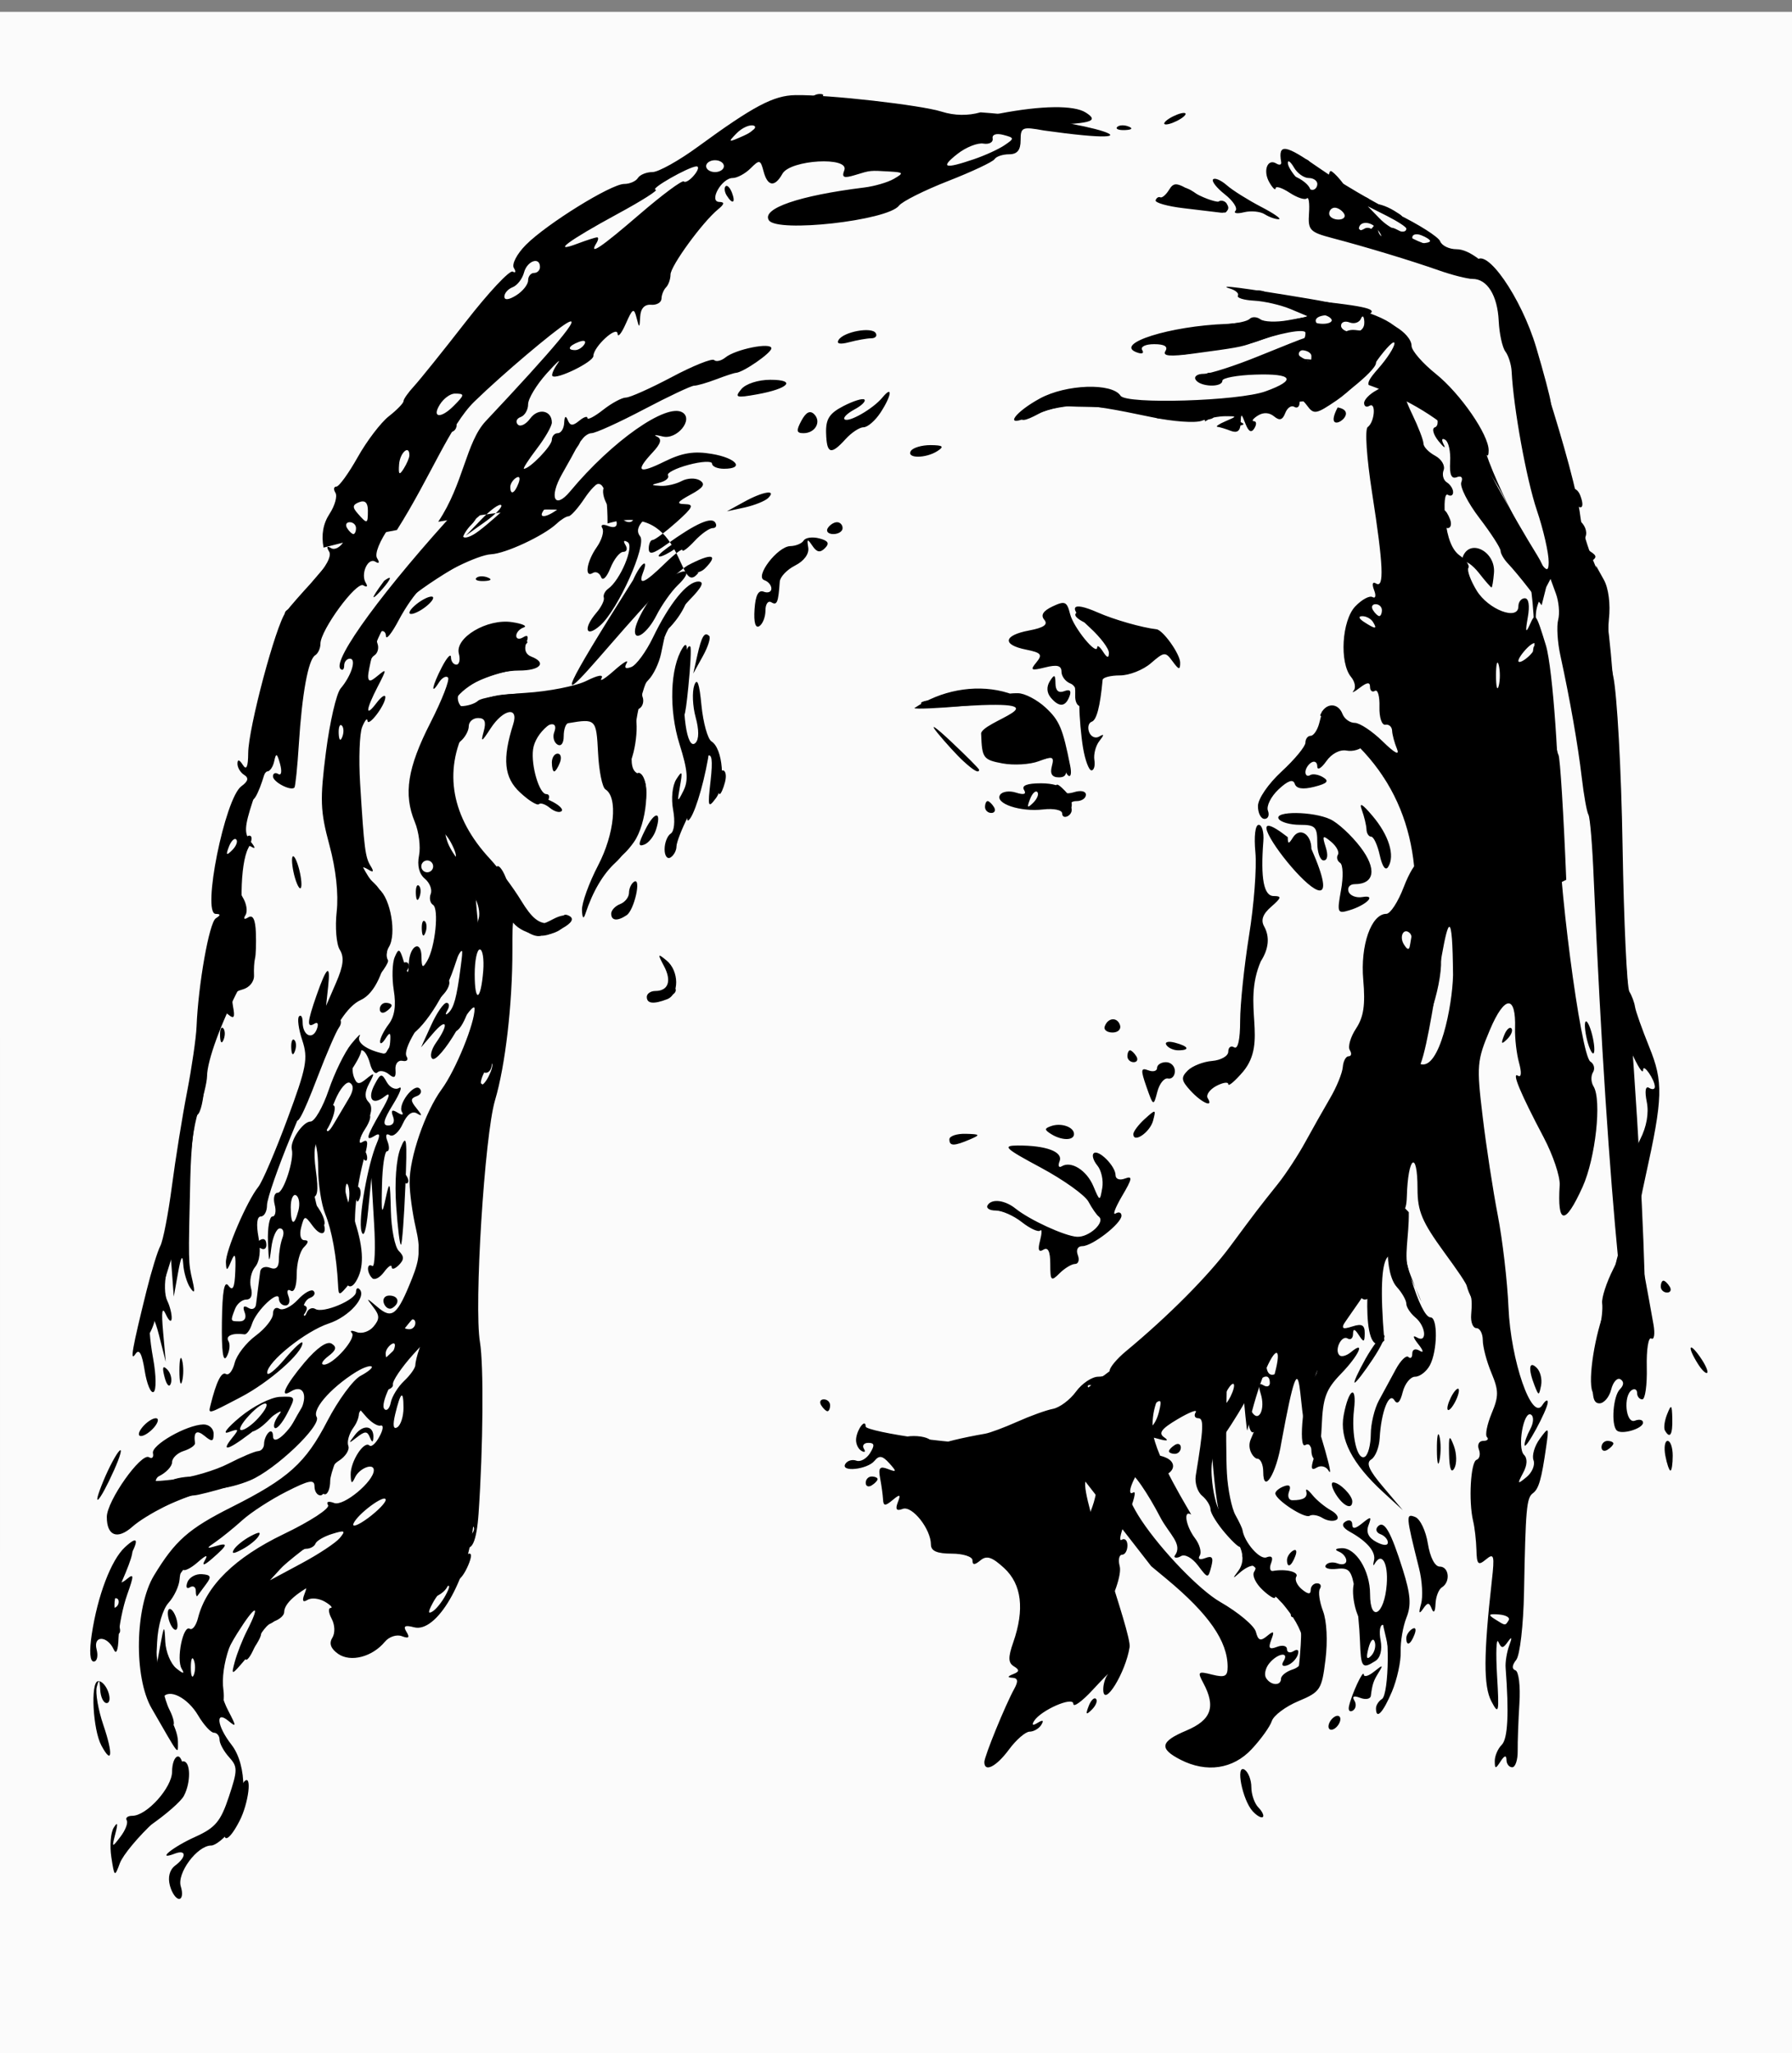 <?xml version="1.0" encoding="UTF-8" standalone="no"?>
<!-- Created with Inkscape (http://www.inkscape.org/) -->
<svg
    xmlns:inkscape="http://www.inkscape.org/namespaces/inkscape"
    xmlns:rdf="http://www.w3.org/1999/02/22-rdf-syntax-ns#"
    xmlns="http://www.w3.org/2000/svg"
    xmlns:cc="http://creativecommons.org/ns#"
    xmlns:dc="http://purl.org/dc/elements/1.1/"
    xmlns:sodipodi="http://sodipodi.sourceforge.net/DTD/sodipodi-0.dtd"
    xmlns:svg="http://www.w3.org/2000/svg"
    xmlns:ns1="http://sozi.baierouge.fr"
    xmlns:xlink="http://www.w3.org/1999/xlink"
    id="svg2"
    sodipodi:docname="Face_expression_12_woman_bw.svg"
    viewBox="0 0 302 346"
    sodipodi:version="0.32"
    version="1.0"
    inkscape:output_extension="org.inkscape.output.svg.inkscape"
    inkscape:version="0.46"
  >
  <rect x="0" y="0" width="302" height="346" fill="#808080" stroke="none"/>
  <sodipodi:namedview
      id="base"
      bordercolor="#666666"
      inkscape:pageshadow="2"
      inkscape:window-y="6"
      pagecolor="#ffffff"
      inkscape:window-height="992"
      inkscape:zoom="1.4"
      inkscape:window-x="6"
      showgrid="false"
      borderopacity="1.0"
      inkscape:current-layer="layer3"
      inkscape:cx="194.87819"
      inkscape:cy="272.36819"
      inkscape:window-width="1276"
      inkscape:pageopacity="0.0"
      inkscape:document-units="px"
  />
  <g
      id="layer3"
      inkscape:label="2"
      inkscape:groupmode="layer"
    >
    <g
        id="g2402"
      >
      <g
          id="g2391"
        >
        <path
            id="path2467"
            d="m52.571 527.22v-173h151 151v173 173h-151-151l0.001-173z"
            style="fill:#fbfbfb"
            transform="translate(-52.571 -352.22)"
        />
        <path
            id="path2465"
            sodipodi:nodetypes="csssssssssssssssssccssssssssssssssssssssssssssssssssssssssssssssssssssssssssssssssssssssssssssssssssssccsccccssscccccssscccccccssccssccssccssccssccssssssccssssssssccsssccsssssccssccssssssssssssssccsssccsccccssccssssssssccssccssccsssccssc"
            d="m107.1 444.5c-0.41-2.16-0.07-4.05 1.02-5.71 0.89-1.37 1.33-2.95 0.98-3.53-0.36-0.57-0.28-1.04 0.16-1.04 0.45 0 2.06-2.23 3.59-4.95 1.53-2.73 3.89-5.83 5.25-6.9 1.36-1.06 2.47-2.21 2.47-2.54 0-0.34 0.79-1.46 1.75-2.5s4.9-5.94 8.75-10.89 7.41-8.75 7.91-8.45c0.49 0.29 0.58 0.02 0.19-0.61-0.39-0.64 0.51-2.37 2.03-3.9 3.52-3.54 14.36-10.26 16.56-10.26 0.93 0 1.97-0.45 2.31-1s1.44-1 2.45-1 4.47-1.93 7.69-4.29c9.33-6.82 12.72-8.62 16.41-8.68 5.53-0.1 21.16 1.67 24.7 2.8 2.09 0.66 4.41 0.7 6.49 0.1 19.2 1.4 32.28 6.09 10.69 3.06-3.67-0.67-3.93-0.56-3.93 1.64 0 1.68-0.57 2.37-1.94 2.37-1.07 0-2.17 0.37-2.45 0.82s-3.79 2.11-7.81 3.68c-4.01 1.57-7.75 3.44-8.3 4.16-1.92 2.52-20.6 4.61-21.93 2.45-1.23-1.98 5.14-4.16 16.07-5.51 1.73-0.21 3.98-0.87 5-1.46 1.7-0.99 1.65-1.09-0.64-1.23-3.44-0.2-3.22-0.23-5.9 0.59-1.92 0.58-2.28 0.42-1.81-0.81 0.9-2.35-9.1-1.78-10.43 0.59-1.29 2.32-2.51 2.16-3.18-0.41-0.52-1.97-0.68-2.01-2.19-0.5-0.9 0.9-2.26 1.63-3.02 1.63-1.86 0-4.08 3.99-2.25 4.03 0.93 0.02 0.87 0.37-0.22 1.26-2.61 2.14-8 9.54-8 10.98 0 0.77-0.34 1.73-0.75 2.15-0.41 0.41-0.76 1.27-0.77 1.91-0.02 0.64-0.8 1.11-1.75 1.03-1.11-0.09-1.77 0.63-1.84 2-0.11 1.98-0.16 1.99-0.62 0.18-0.43-1.71-0.67-1.58-1.8 1-0.72 1.63-1.34 2.4-1.39 1.71-0.09-1.47-4.08 2.19-4.08 3.75 0 0.99-6.15 4.01-6.89 3.38-0.22-0.18 0.17-1.13 0.86-2.11 0.69-0.97-0.15-0.21-1.86 1.69-1.71 1.91-3.11 4.23-3.11 5.17s-0.56 1.9-1.25 2.15c-0.69 0.24-0.91 0.81-0.49 1.26s1.36-0.01 2.1-1.02c1.33-1.82 3.64-1.38 3.64 0.69 0 0.61-1.15 2.61-2.55 4.44-1.4 1.84-2.37 3.35-2.15 3.35 0.98 0 4.7-3.85 4.7-4.87 0-0.62 0.45-1.13 1-1.13s1.04-0.79 1.08-1.75c0.05-1.11 0.27-1.28 0.6-0.46 0.4 0.99 0.84 1.02 1.92 0.13 0.77-0.64 1.4-0.85 1.4-0.47s1.19-0.24 2.64-1.38 3.18-2.07 3.85-2.07c0.66 0 4.15-1.56 7.73-3.46 3.59-1.91 6.8-3.19 7.13-2.86s1.18 0.14 1.88-0.42c1.75-1.42 7.77-2.62 7.77-1.56 0 0.79-4.79 4.09-6 4.14-0.27 0.01-1.77 0.5-3.31 1.09-1.55 0.59-3.22 1.07-3.71 1.07-0.48 0-4.3 1.8-8.48 4s-8.14 4-8.81 4-1.66 0.84-2.2 1.87c-0.54 1.04-1.79 3.3-2.78 5.03-2.24 3.95-1.24 6.05 1.38 2.9 7.04-8.47 16.26-14.94 18.93-13.29 1.9 1.18-0.94 4.64-3.33 4.05-1.2-0.3-1.64-0.29-0.97 0.02 0.87 0.41 0.66 1.17-0.75 2.68-3 3.22-2.38 3.69 2.01 1.52 2.98-1.47 4.98-1.8 8-1.28 4.13 0.69 5.59 2.5 2.02 2.5-1.1 0-2-0.39-2-0.86 0-0.48-1.77-0.39-3.94 0.19s-3.74 1.38-3.49 1.78c0.25 0.41-0.34 0.94-1.31 1.2-1.63 0.42-1.63 0.47 0.06 0.57 1 0.07 2.6-0.3 3.55-0.81 0.96-0.51 2.34-0.56 3.07-0.11 1 0.62 0.61 1.23-1.55 2.39-2.28 1.24-2.48 1.58-0.96 1.61 1.6 0.03 1.36 0.55-1.43 3.04-1.85 1.65-3.65 3-4.01 3s-0.66 0.65-0.66 1.45c0 1.1 0.74 0.92 3.07-0.75 4.85-3.48 7.51-4.66 8.14-3.63 0.32 0.51 0.12 0.93-0.44 0.93s-1.94 0.98-3.06 2.19c-1.12 1.2-2.04 1.89-2.04 1.53s-1.36 0.68-3.03 2.31c-3.36 3.28-4.48 3.74-3.61 1.47 1.03-2.67-0.42-1.59-1.67 1.25-24.42 38.6 1.06 2.72 9.18-2.45 4.03-2.14 5.35-1.92 2.93 0.5-0.93 0.93-2.35 0.69-1.07 0.69-3.65 4.72-2.04-12.19-15.34-8.27-0.01-13.7-4.61-2-6.56-2.21-5.97-0.54-13.75 0.53-21.98 1.92 4.27-6.37 4.68-13.41 8.01-16.96 11.17-11.88 16.89-18.54 13.49-16.41-2.14 1.35-10.39 8.25-15.39 13.1-4.15 4.04-7.38 12.67-13.07 21.66-3.89 0.69-7.97 1.89-12.36 2.96zm10.22 5.59c-5.53 7.46 3.85-2.78 0 0zm-4.75-8.87c0-0.55-0.48-1-1.06-1s-0.78 0.45-0.44 1 0.82 1 1.06 1 0.44-0.45 0.44-1zm24.46-3.88c-0.29-0.28-1.74 0.76-3.24 2.31l-2.72 2.83 3.24-2.31c1.78-1.27 3-2.54 2.72-2.83zm-22.46 0.91c0-1.31-0.48-1.78-1.45-1.41-1.15 0.44-1.21 0.85-0.25 1.93 1.59 1.82 1.7 1.78 1.7-0.52zm25.38-4.58c0.34-0.89 0.18-1.29-0.39-0.94-0.54 0.33-0.99 1.03-0.99 1.55 0 1.44 0.72 1.12 1.38-0.61zm-18.39-4.7c0.03-1.89-1.58-0.5-1.73 1.49-0.13 1.76 0.03 1.92 0.77 0.75 0.52-0.82 0.95-1.83 0.96-2.24zm7.44-8.32c1.92-1.92 1.93-2.1 0.21-2.1-0.75 0-1.88 0.83-2.51 1.84-1.4 2.24 0.14 2.42 2.3 0.26zm22.06-10.42c0.35-0.57-0.05-0.73-0.94-0.39-1.73 0.66-2.05 1.38-0.61 1.38 0.52 0 1.22-0.45 1.55-0.99zm-9.49-10.75c0-0.69 0.45-1.26 1-1.26s1-0.45 1-1c0-1.8-2.17-1.05-2.69 0.93-0.28 1.06-1.14 2.17-1.91 2.47-0.77 0.29-1.4 1-1.4 1.58 0 0.65 0.75 0.57 2-0.21 1.1-0.69 2-1.82 2-2.51zm11.63-7.26c0.27 0 0.21 0.45-0.13 1-1.32 2.14 0.72 0.77 7.36-4.95 3.8-3.27 7.12-5.73 7.38-5.47s1.05-0.22 1.74-1.06c0.7-0.83 0.87-1.5 0.39-1.48-1.35 0.07-8 3.87-6.87 3.93 0.55 0.03-2.37 1.89-6.5 4.12-8.19 4.45-11.18 6.67-6.68 4.97 1.54-0.58 3.03-1.06 3.31-1.06zm21.37-12c0-0.55-0.67-1-1.5-1-0.82 0-1.5 0.45-1.5 1s0.68 1 1.5 1c0.83 0 1.5-0.45 1.5-1zm42.1-1.16c1.87-0.63 4.21-1.7 5.19-2.37 1.7-1.15 1.69-1.24-0.21-1.74-1.2-0.31-1.92-0.06-1.79 0.62 0.11 0.63-0.59 1.01-1.57 0.85-0.97-0.17-2.95 0.62-4.38 1.75-2.95 2.32-2.17 2.57 2.76 0.89zm-37.08-5.67c-0.67-0.22-1.96 0.36-2.87 1.28-1.54 1.58-1.47 1.61 1.21 0.41 1.58-0.71 2.32-1.47 1.66-1.69zm0.14 81.52c0.16-2.38 0.65-3.32 1.54-2.98 0.72 0.28 1.3 0.04 1.3-0.52s-0.53-1.2-1.19-1.42c-1.69-0.57 2.23-5.7 4.38-5.74 0.93-0.02 1.95-0.44 2.25-0.94 0.31-0.5 1.49-0.66 2.63-0.36 1.51 0.39 1.77 0.83 0.96 1.64-0.81 0.82-1.38 0.71-2.11-0.38-0.84-1.25-0.96-1.21-0.71 0.28 0.18 1.07-0.7 2.26-2.21 3.03-1.37 0.69-2.54 1.92-2.59 2.73-0.24 3.5-0.46 4.05-1.41 3.47-0.55-0.34-1 0.28-1 1.38s-0.47 2.29-1.04 2.64c-0.65 0.41-0.95-0.64-0.8-2.83zm12.34-13.69c0.34-0.55 1.04-1 1.56-1s0.94 0.45 0.94 1-0.7 1-1.56 1-1.28-0.45-0.94-1zm-14.13-4.41c3.18-1.77 5.61-2.16 4.08-0.66-0.52 0.51-2.3 1.22-3.95 1.59l-3 0.65 2.87-1.58zm28.13-8.59c0.34-0.55 1.83-0.99 3.31-0.99 2.11 0.02 2.36 0.23 1.19 0.99-1.97 1.28-5.29 1.28-4.5 0zm-14.28-3.01c-0.07-2.38 0.55-3.34 2.94-4.57 1.67-0.86 3.25-1.35 3.52-1.08 0.27 0.28-0.48 1.02-1.68 1.66-1.19 0.64-1.95 1.38-1.68 1.65 0.64 0.64 4.8-1.74 6.38-3.65 1.8-2.19 1.58-0.35-0.31 2.53-0.89 1.36-2.17 2.47-2.85 2.47s-2.04 0.9-3.04 2c-2.47 2.73-3.18 2.52-3.28-1.01zm-4.16-2.1c0.77-1.43 1.45-1.78 2.15-1.09 1.26 1.27 0.18 3.2-1.8 3.2-1.19 0-1.26-0.41-0.35-2.11zm-10.13-5.31c0.75-0.9 2.85-1.58 4.89-1.58 4.48 0 3.1 1.5-2.26 2.46-3.52 0.63-3.8 0.53-2.63-0.88zm16.4-8.3c0.85-1.38 5.58-2.25 6.25-1.15 0.3 0.48-0.05 0.88-0.77 0.88-0.72 0.01-2.39 0.31-3.71 0.66-1.55 0.41-2.18 0.27-1.77-0.39zm-18.87-24.35c-0.36-0.58-0.44-1.28-0.18-1.54s0.74 0.22 1.07 1.07c0.67 1.76 0.1 2.07-0.89 0.47z"
            style="fill:#000000"
            transform="translate(-52.571 -352.22)"
        />
        <path
            id="path2463"
            sodipodi:nodetypes="cssssssssssssssssssssssssssssssssssssssssssssssssssssssssscccsssssssssssssssssssssssssssssssssssssssssssssssssssssscccsssssssssssssssssssssssssscccssssssssssssssssssssssssssssssssssssssssssssssssssssssssssssssssssssssssssssssssssssssssssssssssssssssssssssssssssssssssssssssssssssssssssssssssssssssssssssssssssssssssssssssssssccssccssssssssssssssssssssssssssssssscccccsssccsssssccsssccsssccsssccssscccccssccssccsssssccssccsssccssccssccsssccsssccssccsssccsssccssccssccsssccssssssssssccsssssssssssssssssssssssssssssssssssssssscccssssssssssssssssssssssssssssssccsssscccssscccscccssssccsssccssccssssccsssccsssccsssscccccccsssccssssccssssssccssssssssccsssccssccsssssssccssccsssccssssssssssssssssssccssssssssssssssssssssssssssssssssssssssssssssssssssssssssssssscccccssscccssccssccssccssccssccscccssssssssssssssssssssssssssssccsssccssccssccsssccssssccssccssssccssccsssccssssssssssssssssssssccssccsssssssssssccssccsssccssccccsccsssccsssccsccccsssccsssccssccssccssssssssssssssssccssccsssccccsssssssccssccssssssccssssssccsssssssccsssccsssssssccssccssssssssssssssssssssssssccssssccssccsssc"
            d="m81.204 669.97c-0.377-1.41-0.048-2.66 0.883-3.36 1.95-1.46 1.906-2.77-0.068-2.01-3.241 1.24-0.363-1.12 3.469-2.84 3.379-1.53 4.271-2.59 5.649-6.74 1.499-4.51 1.502-5.07 0.035-6.69-0.88-0.97-1.601-2.3-1.601-2.94s-0.424-1.17-0.943-1.17-1.722-1.32-2.674-2.93c-1.773-3-4.943-4.59-5.94-2.98-0.307 0.5 0.143 1.91 0.999 3.13 0.857 1.22 1.552 3.14 1.544 4.25-0.017 2.27 0.42 2.83-4.436-5.59-3.019-5.23-2.807-17.08 0.4-22.38 3.558-5.87 5.827-7.88 13.05-11.51 9.609-4.83 12.489-7.42 16.159-14.51 1.83-3.52 4.34-6.94 5.58-7.61 1.24-0.66 2.1-1.36 1.91-1.56-0.61-0.61-5.73 2.4-7.73 4.55-1.05 1.13-1.92 2.92-1.92 3.97 0 3.11-8.173 9.85-14.085 11.6-2.902 0.86-5.689 1.57-6.194 1.57-1.676 0-8.187 3.3-10.396 5.27-2.525 2.25-4.324 1.57-4.324-1.63 0-2.7 5.788-10.89 7.115-10.07 0.514 0.32 0.811 0.01 0.66-0.68-0.298-1.37 5.642-4.76 8.475-4.84 0.968-0.03 1.75 0.67 1.75 1.57 0 1.33-0.271 1.4-1.5 0.38-1.354-1.12-1.91-0.72-1.638 1.19 0.054 0.38-0.793 0.97-1.882 1.32-1.089 0.34-1.98 1.2-1.98 1.9 0 0.71-1.012 1.78-2.25 2.38-1.822 0.88-1.3 0.98 2.75 0.51 2.75-0.32 6.8-1.51 9-2.65 2.2-1.13 4.45-2.08 5-2.11 0.55-0.02 1-0.57 1-1.21s0.338-1.5 0.75-1.91c0.413-0.42 0.75-0.17 0.75 0.54 0 1.88 2.749-0.57 4.559-4.08 1.43-2.76 0.54-4.68-1.56-3.38-2.001 1.24-0.89-1.09 2.34-4.92 2.11-2.48 3.77-3.63 4.55-3.15 0.92 0.57 0.77 1.11-0.58 2.13-0.99 0.76-1.32 1.39-0.73 1.41 1.57 0.04 5.57-4.49 4.71-5.35-0.4-0.4-0.03-0.46 0.83-0.13s2.14-0.1 2.84-0.95c1.05-1.26 1.04-1.86-0.07-3.29-1.26-1.63-1.2-1.62 0.74 0.02 2.47 2.11 3.33 1.39 5.82-4.85 1.31-3.27 1.43-4.98 0.62-8.5-0.56-2.43-1.03-5.87-1.04-7.64-0.04-4.2 2.62-11.93 5.42-15.74 2.35-3.22 5.57-11.11 5.53-13.57-0.01-0.81-1.4 0.89-3.09 3.79-1.68 2.89-3.48 4.99-3.99 4.68-0.51-0.32-0.26-1.52 0.59-2.73 2.22-3.16 1.84-4.32-0.51-1.57l-2.02 2.36 1.71-3.75c0.93-2.06 2.1-3.75 2.58-3.75s0.55 0.56 0.15 1.25-0.33 0.9 0.14 0.47c0.96-0.88 1.43-2.63 2.09-7.72 0.45-3.48 0.45-3.49-1-1.01-0.8 1.36-1.24 2.83-0.98 3.25 0.26 0.43-0.11 1.43-0.83 2.23-4.15 4.61-7.01 9.41-6.29 10.58 0.34 0.55 0.02 0.88-0.7 0.72-0.75-0.15-1.27 0.51-1.18 1.51 0.1 1.31-0.19 1.52-1.1 0.76-0.68-0.56-1.55-0.71-1.93-0.33-0.38 0.39-0.96-0.29-1.27-1.5-0.32-1.22-0.93-2.21-1.36-2.21-1.17 0-2 2.8-1.34 4.52 0.48 1.26 0.86 1.3 2.13 0.25 1.36-1.11 1.41-1.01 0.43 0.83-0.77 1.45-0.79 2.41-0.08 3.13 0.72 0.72 0.53 2.04-0.63 4.26-1.02 1.99-1.19 2.94-0.44 2.47 0.93-0.57 1.04-0.04 0.45 2.14-1.55 5.7-2.05 10.97-1.45 15.25 0.46 3.35 0.19 4.84-1.19 6.5-1.76 2.1-1.8 2.1-1.9 0.15-0.24-4.71-1.05-9.2-2.16-11.92-0.66-1.61-1.19-5.1-1.19-7.75 0-2.66-0.43-4.83-0.95-4.83-1.18 0-0.04 10.43 1.43 13.19 1.4 2.62 0.25 3.67-1.45 1.34-1.28-1.74-1.36-1.73-1.9 0.32-0.32 1.24-0.09 2.15 0.55 2.15 0.75 0 0.72 0.38-0.1 1.2-0.66 0.66-1.2 2.71-1.2 4.56 0 1.96-0.41 3.1-0.99 2.75-0.56-0.35-0.73 0.05-0.39 0.94 0.33 0.85 0.1 1.55-0.51 1.55s-1.109-0.52-1.109-1.16c0-1.6-3.809 1.98-4.535 4.27-0.323 1.02-0.897 1.8-1.276 1.75-1.969-0.28-3.237 0.25-2.693 1.13 0.337 0.55 0.204 1.72-0.296 2.62-0.604 1.08-0.874-0.89-0.804-5.84 0.073-5.23 0.404-7.06 1.104-6.11 0.735 0.99 1.041 0.35 1.152-2.41 0.114-2.84-0.051-3.27-0.68-1.75-0.714 1.72-0.841 1.75-0.901 0.24-0.077-1.93 3.536-10.34 5.468-12.74 0.664-0.83 2.857-5.94 4.87-11.37 3.26-8.79 3.54-10.25 2.53-13.32-0.63-1.89-0.87-3.71-0.54-4.04s0.6 0.12 0.6 1c0 2.23 1.66 3.05 2.39 1.17 0.33-0.88 0.17-1.28-0.4-0.93-1.3 0.8-1.23-0.24 0.34-4.74 1.73-4.95 2.4-5.47 1.97-1.51l-0.35 3.24 1.68-3.88c1.25-2.87 1.41-4.32 0.63-5.57-0.58-0.93-0.81-3.82-0.52-6.42 0.33-2.97-0.12-7.14-1.23-11.23-1.54-5.71-1.61-7.62-0.58-15.68 0.65-5.05 1.76-9.86 2.47-10.7 1.82-2.14 2.72-5.02 1.57-5.02-0.53 0-0.97 0.52-0.97 1.17 0 0.64-0.28 0.89-0.62 0.55-1.46-1.47 7.48-13.65 20.11-27.38 8.05-8.74 9.39-10.34 8.7-10.34-0.38 0 0.61-1.12 2.19-2.48 1.59-1.36 3.26-2.24 3.72-1.96 1.02 0.63-8.5 14.18-11.77 16.75-2.77 2.18-3.19 4.23-0.58 2.8 1.98-1.09 9.25-7.84 9.25-8.6 0-1.88 8.82-10.74 9.98-10.02 0.58 0.35-0.08 1.76-1.55 3.31-3.04 3.2-5.81 8.15-5.01 8.95 0.31 0.31 0.06 1.17-0.55 1.91-1.63 1.96 0.47 1.65 2.81-0.41 1.09-0.96 2.83-3.05 3.87-4.65 2.22-3.43 9.09-8.61 11.35-8.57 1.25 0.02 1.16 0.28-0.4 1.18-3.07 1.76-4.5 4.09-3.35 5.47 0.68 0.82 0.35 1.52-1.08 2.28-1.14 0.61-2.07 1.84-2.07 2.73 0 1.41 0.29 1.37 2.25-0.29l2.25-1.9-1.85 2.19c-1.01 1.2-1.55 2.66-1.19 3.25 0.97 1.56 2.84 1.29 2.22-0.33-0.37-0.96 0.04-1.23 1.36-0.89 1.68 0.44 1.72 0.66 0.39 1.99-0.97 0.98-1.17 1.9-0.56 2.65 1.19 1.44-3.69 12.36-6.72 15.04-2.44 2.17-2.93 0.54-0.64-2.14 0.83-0.97 1.39-2.11 1.25-2.55-0.14-0.43 0.19-1.11 0.74-1.5 2.04-1.45 4.42-7.14 3.29-7.84-0.66-0.41-0.81-0.22-0.38 0.47 0.39 0.64 0.22 1.16-0.37 1.16-0.6 0-1.58 1.24-2.18 2.75-0.62 1.56-1.3 2.21-1.56 1.49-0.26-0.69-0.88-1-1.38-0.69-1.48 0.91-1.06-1.91 0.64-4.33 0.86-1.22 1.28-2.67 0.95-3.21-0.35-0.57 0.05-0.73 0.94-0.39 1.92 0.74 2-0.63 0.16-3.14-0.76-1.04-1.16-2.48-0.89-3.19 0.93-2.43-1.22-1.29-3.22 1.71-1.1 1.65-2.3 2.99-2.68 3-0.37 0-1.28 0.56-2.01 1.25-2.19 2.04-8.61 5.04-11.04 5.15-2.21 0.11-8.66 3.27-11.87 5.83-0.88 0.7-2.54 3.07-3.7 5.27s-2.13 3.41-2.15 2.69c-0.03-0.72-0.48-1.04-1-0.72-0.53 0.33-0.73 1.21-0.44 1.96s0.05 1.66-0.54 2.03c-0.59 0.36-1.07 1.59-1.07 2.72 0 1.81 0.21 1.89 1.66 0.69 1.54-1.28 1.54-1.15 0 1.83-2.05 3.96-2.15 5.33-0.19 2.74 0.81-1.07 1.47-1.49 1.47-0.94 0 1.33-2.92 5.15-3.01 3.94-0.04-0.52-0.44-0.04-0.89 1.06s-0.6 5.37-0.35 9.5c0.68 11.08 0.86 12.46 1.78 13.95 0.57 0.91 0.46 1.13-0.31 0.64-1.89-1.16-1.32 0.18 0.99 2.33 4.13 3.85 2.49 17.41-2.36 19.6-2.21 1-4.59 4.63-6.54 9.98-0.6 1.65-2.93 7.43-5.17 12.83-2.243 5.41-4.079 10.7-4.079 11.75 0 1.06-0.47 1.92-1.045 1.92-0.654 0-0.798 1.31-0.387 3.51 0.417 2.22 0.207 4.06-0.572 4.99-0.678 0.82-0.996 2.39-0.707 3.49 0.326 1.25 0.033 2.01-0.775 2.01-0.715 0-1.573 0.71-1.907 1.58-0.807 2.1-0.814 2.09 0.798 2.09 0.837 0 1.172-0.61 0.83-1.5-0.373-0.97-0.165-1.25 0.595-0.78 0.654 0.41 1.236 0.15 1.318-0.58 0.082-0.72 0.24-1.99 0.352-2.81 0.113-0.83 0.271-2.05 0.352-2.72 0.082-0.67 0.823-0.96 1.648-0.64 1.029 0.39 1.5-0.06 1.5-1.45 0-1.12 0.274-2.74 0.609-3.61 0.33-0.87 0.14-1.58-0.438-1.58-0.574 0-1.225 1.46-1.447 3.25-0.35 2.82-0.425 2.68-0.564-1-0.088-2.34 0.248-4.25 0.747-4.25 0.498 0 0.671-0.9 0.383-2-0.287-1.1-0.056-2 0.514-2 0.985 0 2.805-5.61 2.375-7.29-0.36-1.4 1.85-4.71 3.15-4.71 0.69 0 2.07-2.39 3.06-5.3s2.7-6.4 3.79-7.75c1.1-1.35 1.73-1.94 1.41-1.31-0.52 1.04 1.18 2.28 3.96 2.89 0.57 0.13 1.12-0.72 1.2-1.89 0.13-1.69-0.03-1.81-0.78-0.63-0.51 0.82-0.93 1.04-0.92 0.49s0.67-1.86 1.47-2.92c0.98-1.3 1.26-3.14 0.84-5.71-0.33-2.09-0.26-4.6 0.16-5.58 0.66-1.57 0.85-1.48 1.52 0.71 0.71 2.32 0.77 2.34 0.86 0.31 0.14-2.99 2.09-4.01 2.13-1.12 0.03 1.93 0.19 2.04 0.98 0.7 1.34-2.31 2-8.77 0.96-9.41-0.49-0.3-0.66-1.13-0.38-1.85s-0.17-1.87-1-2.56c-0.96-0.79-1.31-2.22-0.97-3.91 0.29-1.46-0.03-4.01-0.72-5.66-1.93-4.68-1.23-9.12 2.64-16.71 1.97-3.86 3.3-7.29 2.96-7.62-0.33-0.34-1.03 0.05-1.54 0.86-1.48 2.34-1.11 0.48 0.54-2.67 0.82-1.57 1.49-2.3 1.5-1.61 0 0.69 0.41 1.25 0.91 1.25s0.69-0.83 0.42-1.85c-0.7-2.69 4.77-5.94 8.95-5.31 1.77 0.26 2.66 0.67 1.97 0.9s-1.25 0.87-1.25 1.4c0 0.54 0.53 0.65 1.17 0.25 0.79-0.49 0.96-0.17 0.52 0.98-0.41 1.06-0.09 1.92 0.83 2.27 2.7 1.04 1.54 2.36-2.07 2.36-3.82 0-8.3 1.91-10.39 4.43-1.11 1.33-1.01 1.57 0.62 1.57 1.06 0 2.35-0.41 2.87-0.9 0.52-0.5 4.13-1.1 8.02-1.34s8.51-1.15 10.27-2.03c1.94-0.97 2.93-1.13 2.52-0.41-0.38 0.65 0.59 0.05 2.14-1.32 1.55-1.38 2.5-1.94 2.11-1.26-0.47 0.82-0.21 1.04 0.79 0.66 0.83-0.32 2.46-2.54 3.62-4.93 2.8-5.8 5.78-9.47 7.67-9.47 1.08 0 0.62 0.95-1.5 3.11-1.67 1.72-3.56 4.53-4.19 6.25-0.63 1.73-1.76 4.49-2.51 6.14-1.41 3.11-2.17 6.39-2.93 12.66-0.31 2.59-0.02 3.83 1 4.22 3.08 1.19 0.59 10.9-3.86 15.01-2.1 1.94-3.81 4.86-5.05 8.61-0.31 0.96-0.52 0.73-0.57-0.65-0.04-1.18 1.18-4.56 2.71-7.5 2.78-5.32 3.38-11.51 1.24-12.83-0.53-0.33-1.09-3.1-1.24-6.16-0.3-5.73-0.36-5.78-5.04-4.99-0.41 0.07-0.75 1.06-0.75 2.19 0 1.2-0.44 1.78-1.07 1.4-0.58-0.37-0.82-1.29-0.53-2.06 0.72-1.88-0.88-1.78-2.83 0.17-2.93 2.93-1.67 9.61 2.15 11.34 1.39 0.64 2.27 1.44 1.93 1.77-0.33 0.33-1.22 0.09-1.97-0.53s-1.59-0.91-1.86-0.63c-0.28 0.27-1.71-0.61-3.18-1.98-2.7-2.5-3.01-5.64-1.15-11.5 0.97-3.06-1.68-2.57-3.81 0.71-1.52 2.34-1.69 2.42-1.16 0.5 0.45-1.64 0.19-2.25-0.95-2.25-0.86 0-1.57 0.62-1.57 1.38 0 0.75-0.62 1.89-1.39 2.53-1.97 1.64-2.54 5.74-1.39 9.96 1.1 4.01 6.46 11.92 7.55 11.13 0.37-0.28 1.14 0.85 1.69 2.5 0.56 1.65 1.58 3.36 2.28 3.8 0.69 0.44 1.26 1.45 1.26 2.25 0 1.72 1.39 1.85 4.15 0.37 2.51-1.34 3.57-0.49 1.71 1.37-1.96 1.95-6.53 1.51-8.39-0.82-1.52-1.9-1.55-1.89-0.84 0.53 0.89 3.03 0.89 3.04-0.45 15.5-0.59 5.5-1.59 11.57-2.23 13.5-1.15 3.47-3.25 32.75-2.77 38.5 0.49 5.8 0.21 28.06-0.43 33.68-1.04 9.25-6.18 18.04-9.96 17.05-1.57-0.41-1.89-0.21-1.28 0.78 0.59 0.95 0.37 1.16-0.77 0.72-0.88-0.34-2.17 0.08-2.87 0.93-2.13 2.57-5.78 3.51-7.88 2.05-1.25-0.88-1.57-1.77-0.99-2.7 0.5-0.81 0.45-2.17-0.1-3.21-0.53-0.99-0.62-1.81-0.18-1.83 0.43-0.02-0.01-0.49-0.98-1.06-0.96-0.56-2.28-0.7-2.92-0.3-0.78 0.48-0.95 0.16-0.51-0.98 0.6-1.55 0.44-1.54-1.8 0.09-1.34 0.98-2.46 2.36-2.477 3.06-0.017 0.71-0.707 1.54-1.532 1.86-0.825 0.31-1.502 1.09-1.505 1.72-0.002 0.62-1.15 2.49-2.549 4.14-2.466 2.91-2.524 2.92-1.868 0.5 0.371-1.38 1.294-3.72 2.049-5.2 2.406-4.73 1.441-4.47-1.646 0.45-3.312 5.27-3.71 8.83-1.467 13.13 1.337 2.56 1.337 2.74-0.006 1.63-2.281-1.9-1.939 0.88 0.492 3.99 2.718 3.47 2.681 10.86-0.072 14.36-1.14 1.45-2.637 2.64-3.326 2.64-2.363 0-5.837 4.68-5.129 6.91 0.364 1.15 0.234 2.09-0.289 2.09-0.522 0-1.221-1.01-1.551-2.25zm4.03-38c-0.278-0.69-0.505-0.13-0.505 1.25 0 1.37 0.227 1.94 0.505 1.25 0.277-0.69 0.277-1.81 0-2.5zm-4.813-3.12c0.083 1.72 0.912 3.74 1.842 4.5 1.211 0.98 1.474 1.01 0.926 0.09-0.944-1.57 0.236-7.43 1.357-6.74 0.447 0.28 1.072-0.53 1.39-1.8 1.367-5.44 6.219-10.2 14.434-14.15 4.46-2.14 7.82-4.33 7.49-4.88-0.36-0.58 0.06-0.73 1.04-0.36 1.56 0.6 6.67-3.64 6.67-5.53 0-1.3-2.46-0.34-3.18 1.24-0.52 1.14-0.69 1.02-0.72-0.5-0.04-2.22 2.27-5.8 3.17-4.9 0.31 0.31 1.08-0.37 1.69-1.53 0.65-1.2 0.71-1.99 0.15-1.83-0.53 0.14-1.71-0.64-2.61-1.74-0.91-1.1-1.4-1.5-1.1-0.9 0.29 0.61-0.07 1.94-0.82 2.96s-1.14 2.41-0.88 3.09c0.26 0.67-0.47 1.81-1.61 2.53-1.15 0.71-2.09 2.32-2.09 3.56s-0.45 2.26-1 2.26-1-0.68-1-1.52c0-1.23-0.9-1.06-4.75 0.9-2.611 1.32-5.924 3.47-7.36 4.76-1.437 1.3-3.462 2.94-4.5 3.66-1.625 1.11-1.644 1.22-0.139 0.78 2.288-0.68 2.208-0.29-0.421 2.01-1.376 1.21-1.863 1.36-1.329 0.41 0.605-1.08 0.277-1-1.159 0.25-1.102 0.97-2.21 1.55-2.462 1.29-0.253-0.25-0.53 0.48-0.615 1.61-0.086 1.14-0.921 2.92-1.856 3.95-0.997 1.1-1.795 3.85-1.932 6.64l-0.233 4.76 0.729-4c0.675-3.71 0.739-3.78 0.878-0.87zm0.75-3.23c-0.355-0.93-0.422-1.91-0.147-2.19 0.275-0.27 0.792 0.26 1.147 1.19 0.356 0.93 0.423 1.91 0.147 2.19-0.274 0.27-0.791-0.26-1.147-1.19zm4.4-5.29c0-0.68-0.444-0.95-0.988-0.62-0.557 0.35-0.74-0.03-0.419-0.87 0.313-0.82 1.41-1.42 2.437-1.34 1.515 0.11 1.648 0.43 0.702 1.68-0.641 0.85-1.293 1.73-1.449 1.96-0.155 0.23-0.283-0.14-0.283-0.81zm6.435-7.01c0.372-0.6 1.606-1.59 2.742-2.2 1.479-0.79 1.873-0.79 1.388-0.01-0.372 0.61-1.605 1.6-2.741 2.2-1.479 0.8-1.873 0.8-1.389 0.01zm20.424-19.34c1.43-1.82 3.2-1.5 3.06 0.55-0.05 0.82-0.24 0.78-0.59-0.1-0.43-1.06-0.83-1.06-2.18 0-1.47 1.15-1.5 1.1-0.29-0.45zm15.24 27.06c0.79-1.48 0.79-1.87 0.01-1.39-0.61 0.38-1.6 1.61-2.2 2.75-0.79 1.48-0.8 1.87-0.01 1.38 0.6-0.37 1.59-1.6 2.2-2.74zm-17.84-9.63c1.05-1.26 0.86-1.36-1.27-0.7-1.37 0.42-2.64 1.16-2.82 1.64-0.19 0.48-0.89 0.87-1.58 0.87-0.68 0-2.33 1.19-3.66 2.65l-2.429 2.66 5.269-2.83c2.9-1.55 5.82-3.48 6.49-4.29zm7.74-6.43c0-1.13-4.77 2.38-5.43 4-0.28 0.69 0.82 0.27 2.46-0.94 1.63-1.21 2.97-2.58 2.97-3.06zm3-15.49c0-3.13-0.48-2.77-1.4 1.06-0.44 1.86-0.32 2.62 0.36 2.19 0.57-0.35 1.04-1.81 1.04-3.25zm0.11-4.56c1.04-0.98 1.89-2.18 1.89-2.67 0-0.48 0.3-1.7 0.66-2.71 0.44-1.23 0-1.02-1.36 0.67-2.96 3.66-5.32 8.64-4.51 9.46 0.39 0.4 0.87-0.11 1.07-1.12s1.21-2.65 2.25-3.63zm-1.73-5.26c0.34-0.89 0.18-1.29-0.39-0.94-0.54 0.33-0.99 1.03-0.99 1.55 0 1.44 0.72 1.12 1.38-0.61zm3.62-4.51c0-0.58-0.45-0.78-1-0.44s-1 0.82-1 1.06 0.45 0.44 1 0.44 1-0.48 1-1.06zm-19.71-18.94c0.29-1.1 0.12-2.25-0.38-2.56s-0.91 0.59-0.91 2c0 3.06 0.57 3.31 1.29 0.56zm8.37-4.27c-0.28-0.68-0.48 0.12-0.46 1.77s0.24 2.2 0.49 1.23c0.26-0.97 0.24-2.32-0.03-3zm0.09-14.55c0.83-1.36 0.91-2.27 0.23-2.69-0.56-0.35-1.69 0.96-2.5 2.91-1.79 4.28-1.93 6.93-0.21 3.97 0.68-1.17 1.8-3.05 2.48-4.19zm24.22-5.68c0-0.55-0.44-0.33-0.97 0.5-0.53 0.82-0.97 1.95-0.97 2.5s0.44 0.32 0.97-0.5c0.53-0.83 0.97-1.95 0.97-2.5zm-1.53-15.91c0.15-1.97-0.1-3.59-0.58-3.59-0.47 0-0.86 1.87-0.86 4.17 0 4.95 1.03 4.54 1.44-0.58zm-1.45-12.31c-1.08-1.69-1.11-1.69-0.56 0.05 0.31 1.01 0.62 2.58 0.69 3.5 0.1 1.5 0.16 1.5 0.56-0.05 0.25-0.94-0.06-2.52-0.69-3.5zm-6.99-5.28c0-0.55-0.45-1-1-1s-1 0.45-1 1 0.45 1 1 1 1-0.45 1-1zm3-4c-0.64-1.19-1.38-1.95-1.65-1.68-0.27 0.26 0.09 1.41 0.79 2.54 1.67 2.67 2.37 1.96 0.86-0.86zm-18.39-19.73c-0.34-0.33-0.57 0.26-0.53 1.31 0.05 1.17 0.29 1.4 0.6 0.61 0.29-0.73 0.26-1.59-0.07-1.92zm47.73-42.63c0.88 0.5 0.88 0.35 0-0.61-1.37-1.48-3.69-0.41-2.67 1.24 0.51 0.82 0.81 0.8 1.1-0.08 0.22-0.66 0.93-0.91 1.57-0.55zm-86.576 233.33c-0.292-1.91-0.111-4.15 0.401-4.97 0.654-1.05 0.738-0.76 0.281 1-0.629 2.41-0.599 2.43 0.863 0.51 0.833-1.09 1.303-2.33 1.045-2.75-0.259-0.42 0.165-0.76 0.942-0.76 2.432 0 6.705-4.75 6.705-7.45 0-1.4 0.45-2.55 1-2.55s1 1.43 1 3.19c0 2.54-1.006 4.12-4.942 7.76-2.718 2.51-5.353 5.67-5.854 7.03-0.883 2.38-0.928 2.35-1.441-1.01zm211.88-248.1c-0.13-0.48 0.1-1.03 1.61-2.74s2.75-3.63 2.75-4.27-1.33 0.68-2.96 2.93c-1.63 2.24-4.67 5.24-6.75 6.66-3.51 2.39-3.88 2.45-5.04 0.87-0.76-1.03-1.25-1.21-1.25-0.45 0 0.68-0.4 1-0.89 0.69-0.5-0.3-1.18 0.17-1.52 1.06-0.45 1.17-0.96 1.32-1.88 0.55-0.81-0.67-1.81-0.72-2.74-0.13-0.81 0.51-1.1 0.94-0.66 0.94 0.45 0.01 0.48 0.55 0.08 1.2-0.5 0.82-0.97 0.58-1.49-0.75-0.71-1.82-0.76-1.82-0.83-0.07-0.05 1.27-0.57 1.66-1.65 1.25-0.87-0.34-1.88-0.64-2.25-0.68s0.23-0.46 1.33-0.93c2-0.86 2-0.86 0-0.86-1.1 0-2.88 0.34-3.95 0.76-1.08 0.43-4.9 0.15-8.5-0.61-12.62-2.65-14.35-2.63-21.3 0.21-3.53 1.44-1.62-1.11 2.5-3.35 4.42-2.41 12.17-2.67 13.59-0.46 0.95 1.48 19.89 0.9 24.43-0.74 5.31-1.92 4.62-3.03-1.77-2.82-3.02 0.1-5.5 0.56-5.5 1.02 0 1.19-3.75 1.06-4.5-0.15-0.34-0.55 0.26-1 1.34-1 1.07 0 5.26-1.35 9.31-3 4.04-1.65 7.46-3 7.6-3s0.25-0.41 0.25-0.91c0-0.8-4.61 0.07-9 1.71-1.76 0.66-2.72 0.83-9.91 1.79-3.99 0.54-5.21 0.42-4.69-0.43 0.48-0.77-0.17-1.16-1.9-1.16-1.47 0-2.35 0.43-2.01 0.99 0.36 0.57-0.06 0.73-0.98 0.37-3.79-1.45 5.7-4.44 15.17-4.77 1.75-0.07 3.51-0.44 3.91-0.85 0.4-0.4 1.22-0.37 1.82 0.07s2.67 0.51 4.59 0.17l3.5-0.63-3-1.26c-1.65-0.69-4.42-1.33-6.15-1.42s-2.96-0.47-2.74-0.85c0.23-0.37-0.38-0.91-1.35-1.2-2.36-0.72 2.34-0.11 13.24 1.71 9.76 1.63 15.09 3.79 15.94 6.47 0.3 0.93 3.13 4.41 6.3 7.71 4.32 4.52 6.26 7.51 7.74 12 1.09 3.3 3.9 9.36 6.24 13.49 3.54 6.23 4.27 7.03 4.27 4.72 0.01-1.53-0.89-5.47-2-8.75-1.76-5.24-3.93-17.2-4.24-23.36-0.06-1.16-0.53-2.67-1.05-3.36s-1.03-3.01-1.13-5.17c-0.21-4.31-1.94-7.08-4.41-7.08-0.87 0-3.41-0.64-5.63-1.42-4.66-1.64-12.26-3.95-18.09-5.48-3.71-0.98-4.04-1.34-3.84-4.16 0.12-1.7-0.05-2.83-0.36-2.51-0.32 0.32-1.63-0.11-2.91-0.95s-2.34-1.18-2.36-0.75c-0.02 0.42-0.49-0.02-1.05-0.99-1.13-1.94-0.33-4.11 1.18-3.18 0.52 0.32 0.89 0.22 0.81-0.24-0.56-3.2 0.68-3.01 6.34 0.96 3.44 2.4 9.33 5.87 13.1 7.71 3.76 1.83 7.07 3.94 7.35 4.67 0.28 0.74 1.53 1.34 2.76 1.34 2.15 0 5.2 2.35 8.64 6.67 2.48 3.11 11.37 30.98 12.22 38.33 0.22 1.92 1.3 5.52 2.39 8 2.59 5.86 4.06 24.73 4.42 56.49 9.56 113.07 0.33 109.56-4.55-3.43-0.22-5.47-0.62-10.32-0.89-10.76s-0.78-3.28-1.13-6.3c-0.65-5.52-1.96-13-3.6-20.54-0.49-2.22-0.65-4.93-0.37-6.01 0.29-1.09 0.11-3.08-0.39-4.43l-0.9-2.46-1.49 2.84c-1.26 2.4-1.3 3.69-0.23 8.47 0.69 3.09 1.55 8.31 1.91 11.59s0.88 6.33 1.15 6.76c0.27 0.44 0.86 9.9 1.31 21.04-26.24 13.81 21.69-63.73-33.31-83.39zm-9.64 78.18c0-2.49-1.96-3.71-3.1-1.93-0.73 1.16-0.87 1.16-0.88-0.04-12.7-9.87 13.05 22.61 3.98 1.97zm30.77-46.5c0.3-3.6-4.05-5.86-5.25-2.73-0.34 0.89-0.32 1.31 0.06 0.93 0.38-0.37 1.56 0.43 2.63 1.78 1.06 1.36 2.03 2.47 2.15 2.47 0.11 0 0.3-1.1 0.41-2.45zm-7.41-9.05c-0.31-0.83-0.75-1.5-0.97-1.5-0.21 0-0.39 0.67-0.39 1.5 0 0.82 0.44 1.5 0.97 1.5s0.71-0.68 0.39-1.5zm-23.36-27.5c0-0.55-0.79-0.99-1.75-0.99-1.49 0.02-1.53 0.16-0.25 0.99 1.89 1.22 2 1.22 2 0zm8.92-5.75c-0.04-0.96-0.3-1.21-0.56-0.56-0.27 0.66-1.13 0.95-1.92 0.65-0.79-0.31-1.44-0.06-1.44 0.55s0.9 1.11 2 1.11c1.27 0 1.97-0.64 1.92-1.75zm-5.55-0.46c-0.27-0.44-1.14-0.79-1.93-0.79s-1.44 0.35-1.44 0.79c0 0.43 0.87 0.78 1.93 0.78s1.71-0.35 1.44-0.78zm16.63-13.18c0-0.22-0.67-0.66-1.5-0.97-0.82-0.32-1.5-0.14-1.5 0.39s0.68 0.97 1.5 0.97c0.83 0 1.5-0.18 1.5-0.39zm-8.99-2.1c-1.09-1.32-3.01-1.25-3.01 0.11 0 0.27 0.42 0.24 0.93-0.08 0.51-0.31 1.22-0.12 1.56 0.44 0.35 0.56 0.88 1.02 1.19 1.02s0.01-0.67-0.67-1.49zm4.99 0.01c0-0.26-1.46-1.21-3.25-2.12l-3.25-1.64 2 2.06c1.81 1.87 4.5 2.89 4.5 1.7zm-10.5-2.52c-0.34-0.55-1.04-1-1.56-1s-0.94 0.45-0.94 1 0.7 1 1.56 1 1.28-0.45 0.94-1zm-4.5-5c0-0.55-0.65-1-1.45-1s-1.91-0.79-2.47-1.75-1.03-1.34-1.05-0.83c-0.04 1.18 3.02 4.58 4.13 4.58 0.46 0 0.84-0.45 0.84-1zm-204.92 263.15c-1.429-2.67-1.853-10.6-0.58-10.84 0.55-0.11 1.323 0.68 1.718 1.75 0.399 1.08 0.288 1.94-0.25 1.94-0.532 0-1.02-1.01-1.084-2.25-0.09-1.75-0.218-1.86-0.58-0.46-0.256 0.98 0.245 3.87 1.113 6.42 1.669 4.9 1.48 6.83-0.337 3.44zm-1.619-18.73c0.972-6.49 3.259-12.51 5.566-14.66 2.306-2.15 2.488-1.29 0.473 2.24-1.835 3.21-1.881 4.56-0.106 3.09 1.191-0.99 1.197-0.61 0.044 2.62-0.742 2.09-1.401 5.36-1.464 7.29-0.069 2.11-0.384 2.9-0.794 2-1.089-2.4-3.528-2.44-2.901-0.04 0.294 1.12 0.075 2.04-0.486 2.04-0.645 0-0.767-1.69-0.332-4.58zm4.539-5.48c0-0.58-0.45-0.78-1-0.44s-1 0.82-1 1.06 0.45 0.44 1 0.44 1-0.48 1-1.06zm-2.553-20.44c0.912-2.2 2.11-4.45 2.664-5 0.553-0.55 0.149 0.92-0.897 3.26-2.466 5.52-3.932 6.96-1.767 1.74zm21.681-7.19c1.219-1.5 1.149-1.6-0.628-0.95-1.1 0.4-0.218-0.75 1.959-2.56s5.192-3.34 6.701-3.4c2.719-0.11 2.729-0.09 1.219 2.84-0.84 1.62-1.782 2.69-2.095 2.38-0.313-0.32 0.058-1.37 0.824-2.35 0.761-0.97-0.708-0.08-3.276 1.98-4.943 3.97-6.984 4.86-4.704 2.06zm4.378-3.32c2.673-2.95 1.242-3.42-1.509-0.49-1.29 1.38-1.887 2.5-1.326 2.5s1.836-0.9 2.835-2.01zm-19.506 1.51c0.685-0.83 1.695-1.5 2.245-1.5 0.558 0 0.45 0.66-0.245 1.5-0.684 0.82-1.694 1.5-2.244 1.5-0.558 0-0.45-0.66 0.244-1.5zm11.486-3.75c0.969-3.92 1.841-5.67 2.599-5.2 0.471 0.29 1.129-0.55 1.461-1.88 0.333-1.32 1.921-3.38 3.53-4.57 1.608-1.19 2.924-2.85 2.924-3.69s0.485-1.23 1.077-0.86c0.592 0.36 1.992-0.32 3.102-1.51 1.11-1.2 2.31-1.86 2.67-1.47s0.09 0.9-0.6 1.15-1.21 1.2-1.17 2.11c0.05 1.05 0.27 1.2 0.59 0.41 0.27-0.69 0.94-0.98 1.48-0.65 1.29 0.8 6.85-1.54 6.85-2.88 0-0.57 0.26-0.78 0.58-0.46 1.27 1.26-1.76 4.65-5.16 5.78-3.93 1.29-10.434 6.5-10.392 8.32 0.015 0.63 1.353-0.43 2.972-2.35 1.62-1.93 2.96-3.14 2.97-2.7 0.06 1.65-5.623 6.65-10.368 9.13-5.691 2.98-5.515 2.94-5.115 1.32zm-11.107-5.78c-0.46-2.88-0.93-3.73-1.55-2.8-0.969 1.45-0.568-0.84 1.862-10.65 0.815-3.28 1.859-6.68 2.319-7.54 0.461-0.86 1.338-5.37 1.948-10.02 0.611-4.65 1.765-11.84 2.566-15.96 0.801-4.13 1.519-9.08 1.598-11 0.289-7.13 2.136-17.52 3.24-18.24 0.846-0.54 0.842-0.73-0.016-0.75-2.365-0.03 1.545-19.48 4.325-21.51 1.152-0.84 1.294-1.4 0.481-1.91-0.633-0.39-1.145-1.24-1.136-1.9 0.01-0.77 0.327-0.7 0.9 0.21 0.615 0.97 0.892 0.36 0.91-2 0.031-4.21 4.631-21.48 6.323-23.74 0.68-0.91 2.78-3.31 4.66-5.32 2.13-2.27 3.13-4.13 2.65-4.9-0.48-0.78-0.36-1 0.33-0.57 0.6 0.37 1.55-0.13 2.12-1.1s1.04-1.36 1.06-0.87c0.04 1.23 4.53-4.07 6.19-7.3 0.74-1.43 1.9-2.96 2.59-3.4s1.25-1.48 1.25-2.31 0.45-1.23 1-0.89 1 0.04 1-0.66c0-1.96 5.37-6.25 5.88-4.7 0.23 0.69-0.08 1.43-0.7 1.63-0.61 0.21-2.56 2.93-4.32 6.05s-4.52 7.55-6.14 9.85c-1.74 2.47-2.63 4.67-2.17 5.4 0.46 0.75 0.35 0.98-0.29 0.59-1.26-0.78-2.54 2.08-1.61 3.58 0.37 0.6 0.19 0.78-0.42 0.4-1.16-0.72-7.23 7.54-7.23 9.85 0 0.77-0.4 1.64-0.89 1.94-1.16 0.72-2.21 6.43-2.75 15.02-0.24 3.83-0.58 7.1-0.75 7.28-0.62 0.61-3.609-0.95-3.609-1.9 0-0.52 0.408-0.7 0.907-0.39 0.503 0.31 0.632-0.44 0.291-1.69-0.501-1.83-0.685-1.92-0.98-0.5-0.201 0.96-0.729 1.75-1.176 1.75-0.446 0-1.56 2.29-2.476 5.09-1.375 4.2-1.438 5.36-0.365 6.69 0.871 1.07 0.904 1.37 0.1 0.88-1.741-1.04-2.921 6.12-1.408 8.54 0.646 1.03 0.865 2.38 0.487 2.99-0.418 0.68-0.234 0.84 0.466 0.4 0.777-0.48 1.193 0.37 1.273 2.6 0.065 1.82 0.001 3.76-0.142 4.31-0.142 0.55-0.22 1.84-0.172 2.86 0.05 1.07-0.772 2.08-1.948 2.39-1.513 0.39-1.92 1.14-1.583 2.9 0.35 1.83 0.163 2.13-0.821 1.31-0.973-0.81-1.439-0.28-1.98 2.24-0.389 1.82-0.966 3.73-1.283 4.27-0.316 0.53-0.658 2.94-0.76 5.36s-0.621 4.69-1.154 5.03c-0.532 0.35-1.075 5.14-1.206 10.64-0.34 14.34-0.342 14.26 0.356 17.26 0.472 2.04 0.374 2.35-0.38 1.24-0.558-0.83-1.086-2.63-1.172-4-0.107-1.7-0.387-1.22-0.874 1.5l-0.716 4-0.26-3.5-0.26-3.5-0.705 3c-0.387 1.65-0.334 3.76 0.119 4.68 0.452 0.93 0.791 2.28 0.752 3-0.039 0.73-0.48 0.42-0.98-0.68-0.639-1.4-0.777-0.51-0.462 3l0.448 5-1.14-4.5c-1.459-5.76-2.207-2.77-0.987 3.95 0.51 2.8 0.545 5.33 0.078 5.62-0.466 0.29-1.145-1.33-1.508-3.6zm15.428-89.5c-0.308-0.31-0.867 0.25-1.242 1.24-0.543 1.42-0.428 1.54 0.56 0.56 0.683-0.68 0.99-1.49 0.682-1.8zm-12.075 90.61c-0.435-1.66-0.305-2.05 0.437-1.31 0.581 0.58 0.86 1.64 0.619 2.37-0.249 0.74-0.703 0.29-1.056-1.06zm2.5-1.08c0-1.93 0.206-2.71 0.458-1.75 0.251 0.96 0.251 2.54 0 3.5-0.252 0.96-0.458 0.17-0.458-1.75zm34.467-11.34c-0.28-0.73 0.12-1.33 0.9-1.33 1.57 0 1.88 1.26 0.51 2.1-0.5 0.31-1.13-0.04-1.41-0.77zm-1.98-4.27c-0.95-0.96-0.93-2.64 0.03-2.04 0.41 0.25 0.55-2.98 0.29-7.19l-0.45-7.66-0.55 5.5c-0.33 3.39-0.76 4.73-1.12 3.5-0.59-1.99 1.03-11.27 2.6-14.91 0.58-1.36 0.48-1.71-0.35-1.2-1.67 1.04-1.46 0.23 1.04-4.08 1.46-2.5 1.68-3.38 0.66-2.57-2.08 1.66-3.06 0.49-1.71-2.03 0.98-1.85 1.17-1.88 2.02-0.35 0.52 0.92 1.45 1.37 2.07 0.98 0.63-0.38 0.16 0.88-1.04 2.82-1.61 2.61-1.81 3.51-0.78 3.51 0.82 0 1.15-0.62 0.81-1.5-0.41-1.06-0.19-1.26 0.75-0.68 0.75 0.47 1.08 0.43 0.75-0.1-0.77-1.25 2.05-4.95 3-3.93 0.42 0.45 0.18 1.02-0.53 1.27-1.06 0.38-1.06 0.76 0 2.06 0.97 1.19 0.98 1.41 0.05 0.84-0.8-0.47-1.67 0.17-2.4 1.78-0.63 1.39-1.61 2.24-2.17 1.89-0.63-0.38-0.78 0.03-0.39 1.04 0.35 0.91 0.32 1.66-0.08 1.67-0.4 0-0.78 2.59-0.85 5.75-0.12 4.81-0.02 5.17 0.61 2.24 0.69-3.19 0.77-3.01 0.89 2.05 0.07 3.05 0.67 6.09 1.33 6.75 0.93 0.93 0.93 1.47 0 2.4-0.66 0.66-1.2 0.8-1.2 0.31s-0.57-0.11-1.28 0.85c-0.7 0.96-1.6 1.43-2 1.03zm4.05-12.09c-0.29-4.09 0-8 0.72-9.8 1.04-2.57 1.15-1.66 0.82 6.46-0.21 5.2-0.54 9.61-0.73 9.79-0.19 0.19-0.55-2.72-0.81-6.45zm-17.69-26.72c-0.04-1.05 0.19-1.64 0.53-1.31 0.33 0.33 0.36 1.19 0.07 1.92-0.31 0.79-0.55 0.56-0.6-0.61zm-12-2c-0.043-1.05 0.193-1.64 0.526-1.31 0.332 0.33 0.367 1.19 0.079 1.92-0.32 0.79-0.557 0.56-0.605-0.61zm26.92-4.52c0-0.58 0.45-1.06 1-1.06s1 0.2 1 0.44-0.45 0.72-1 1.06-1 0.14-1-0.44zm45-2.06c0-0.55 0.65-1 1.44-1 2.2 0 2.79-1.71 1.44-4.23-1.09-2.06-1.05-2.14 0.46-0.9 2.11 1.74 2.16 5.73 0.08 6.52-2.29 0.88-3.42 0.75-3.42-0.39zm-37.92-11.42c-0.04-1.05 0.19-1.64 0.53-1.31 0.33 0.33 0.36 1.19 0.07 1.92-0.31 0.79-0.55 0.56-0.6-0.61zm31.92-2.61c0-0.57 0.68-1.29 1.5-1.61 0.83-0.32 1.5-1.17 1.5-1.91 0-0.73 0.39-1.57 0.86-1.86 1.27-0.79 0.03 4.79-1.26 5.64-1.56 1.05-2.6 0.94-2.6-0.26zm-32.92-3.39c-0.04-1.05 0.19-1.64 0.53-1.31 0.33 0.33 0.36 1.19 0.07 1.92-0.31 0.79-0.55 0.56-0.6-0.61zm-20.51-3.15c-0.36-1.47-0.47-2.86-0.24-3.1 0.24-0.23 0.73 0.78 1.1 2.24 0.37 1.47 0.48 2.86 0.24 3.09-0.24 0.24-0.73-0.77-1.1-2.23zm62.43-4.31c0-1.1 0.47-2.29 1.03-2.64 0.59-0.36 0.77-2.06 0.41-3.98s-0.14-4.11 0.53-5.17c0.99-1.56 1.08-1.4 0.62 1.17-0.49 2.75-0.44 2.81 0.58 0.77 0.87-1.74 0.73-3.47-0.65-7.84-1.83-5.82-1.6-12.9 0.52-16.25 0.79-1.24 0.91-0.21 0.45 3.98-0.71 6.58 0.27 13.48 1.72 12.03 0.6-0.6 0.6-2.21 0.02-4.32-0.51-1.86-0.61-4.27-0.23-5.37 0.49-1.38 0.86-0.36 1.21 3.36 0.29 2.94 1.05 5.68 1.69 6.08 1.93 1.19 2.42 7.32 0.77 9.54-1.35 1.81-1.43 1.56-0.92-2.9 0.39-3.53 0.23-4.68-0.6-4.17-0.63 0.39-1.15 1.94-1.15 3.44s-0.9 4.49-2 6.65-2 4.48-2 5.15c0 0.68-0.45 1.51-1 1.85s-1-0.28-1-1.38zm-3.28-3.26c1.61-3.23 2.86-3.25 1.83-0.03-0.34 1.09-1.23 2.22-1.97 2.5-1.08 0.41-1.05-0.08 0.14-2.47zm70.28-2.78c0-0.58-1.42-0.88-3.21-0.67-3.87 0.45-8.16-1-7.26-2.45 0.35-0.57 1.56-0.75 2.68-0.39 1.36 0.43 1.81 0.27 1.36-0.46s0.52-1.11 2.87-1.11c1.96 0 3.56 0.48 3.56 1.07 0 0.61 0.85 0.79 2 0.43s2-0.18 2 0.43c0 0.59-0.7 1.07-1.56 1.07s-1.3 0.42-0.98 0.93 0.12 1.21-0.44 1.56c-0.56 0.34-1.02 0.16-1.02-0.41zm-4.19-3.61c-0.31-0.31-0.87 0.25-1.24 1.24-0.55 1.42-0.43 1.54 0.56 0.56 0.68-0.68 0.99-1.49 0.68-1.8zm-8.81 2.53c0-0.55 0.2-1 0.44-1s0.72 0.45 1.06 1 0.14 1-0.44 1-1.06-0.45-1.06-1zm11.26-6.87c0.43-1.64 0.17-1.74-2.2-0.85-1.47 0.56-4.22 0.72-6.12 0.37-3.24-0.61-3.45-0.89-3.59-4.9-0.49-2.1 15.22-5.85-2.85-4.78-4.4 0.39-8.19 0.55-8.42 0.37 8.85-5.95 22.47-4.19 25.35 7.91 0.55 3.09 0.37 3.75-1 3.75-1.13 0-1.51-0.6-1.17-1.87zm-84.26-0.63c0-0.83 0.44-1.5 0.97-1.5s0.71 0.67 0.39 1.5c-0.31 0.82-0.75 1.5-0.97 1.5-0.21 0-0.39-0.68-0.39-1.5zm69.33-0.25c-1.05-0.96-3-3.1-4.35-4.75-1.41-1.73-0.44-1.11 2.29 1.46 2.6 2.45 4.73 4.59 4.73 4.75 0 0.67-0.89 0.18-2.67-1.46zm-44.83-17.75c0.73-3.28 1.23-4.11 2.02-3.32 0.28 0.29-0.2 1.83-1.09 3.42l-1.6 2.9 0.67-3zm-10.5-4.1c0-1.95 3.55-7.53 5.67-8.92 3.14-2.05 4.11-1.3 1.52 1.17-1.06 1.02-2.68 3.31-3.59 5.1-1.43 2.82-3.6 4.42-3.6 2.65zm-38-3.15c0-0.42 0.9-1.33 2-2.02s2-0.9 2-0.48-0.9 1.33-2 2.02c-1.1 0.68-2 0.9-2 0.48zm11.27-5.85c0.33-0.34 1.2-0.37 1.92-0.08 0.8 0.32 0.56 0.55-0.61 0.6-1.05 0.04-1.64-0.19-1.31-0.52zm30.73-3.75c0-0.23 1.18-1.19 2.62-2.14 1.45-0.94 2.32-1.22 1.95-0.62-0.71 1.15-4.57 3.48-4.57 2.76zm-56-3.64c0-0.93 4.65-9.98 8.51-16.54 0.97-1.67 3.26-4.14 5.07-5.5s3.55-3.46 3.87-4.67c0.65-2.54 12.53-16.65 13.34-15.85 0.29 0.3-0.26 1.41-1.23 2.48-0.96 1.07-1.46 2.42-1.1 3 0.8 1.3-2.5 7.16-3.64 6.46-0.45-0.28-0.82 0.14-0.82 0.93s-1.8 3.34-4 5.68-4 4.66-4 5.17-1.12 2.05-2.5 3.42c-1.37 1.38-2.5 3.15-2.5 3.95s-0.48 1.46-1.06 1.46-0.77 0.46-0.42 1.02c0.35 0.57 0.26 0.91-0.19 0.76-1.48-0.48-4.99 2.65-6.71 5.97-1.68 3.27-2.62 4.08-2.62 2.26zm58-6.87c0-1.03 3.03-2.45 3.73-1.75 0.24 0.25-0.5 0.95-1.64 1.56-1.15 0.62-2.09 0.7-2.09 0.19zm30-11.53c0-0.22 0.68-0.66 1.5-0.97 0.83-0.32 1.5-0.14 1.5 0.39s-0.67 0.97-1.5 0.97c-0.82 0-1.5-0.18-1.5-0.39zm82.43-2.95c4.24 0.75-2.81 5.35 0 0zm-122.95 1.38c0.43-0.7 2.63-2.15 4.9-3.24 2.27-1.08 5.25-2.56 6.62-3.28 1.38-0.72 3.51-1.61 4.75-1.98 3.27-0.98 2.83 1.27-0.5 2.59-1.51 0.6-4.96 2.05-7.67 3.23-2.7 1.18-5.18 2.15-5.5 2.15-0.32 0.01-1.21 0.42-1.98 0.91-1.01 0.64-1.19 0.53-0.62-0.38zm22.09-9.33c0.37-0.99 0.93-1.55 1.24-1.24s0 1.12-0.68 1.8c-0.99 0.98-1.11 0.86-0.56-0.56zm-37.55-16.1c-0.02-1.14 4.79-5.61 6.03-5.61 0.52 0 0.95 0.45 0.95 1s-0.65 1-1.45 1-1.91 0.79-2.47 1.75-1.04 1.3-1.06 0.75c-0.03-0.55-0.49-0.33-1.02 0.5-0.53 0.82-0.97 1.1-0.98 0.61zm7.98-6.72c0-1.06 6.01-4.92 7.5-4.81 0.55 0.04 0.39 0.32-0.36 0.62-1.15 0.46-1.15 0.68 0 1.41 1 0.63 0.76 0.86-0.89 0.87-1.24 0.01-2.25 0.42-2.25 0.9 0 0.49-0.9 1.12-2 1.41s-2 0.11-2-0.4zm118.14-1.78c-0.75-0.48-2.32-0.63-3.5-0.34s-1.82 0.17-1.42-0.26c0.39-0.43-0.42-1.67-1.81-2.76-1.38-1.09-2.27-2.22-1.97-2.53 0.3-0.3 1.34 0.15 2.31 1 0.96 0.85 3.55 2.47 5.75 3.62 2.2 1.14 3.55 2.08 3 2.1s-1.61-0.36-2.36-0.83zm-74.14-0.58c0-1.06 4.75-2.86 12.3-4.66 8.33-1.99 13.26-2 6.2-0.02-2.2 0.62-5.35 2.03-7 3.13-2.63 1.76-11.5 2.96-11.5 1.55zm60.5-0.44c-2.75-0.32-4.89-0.93-4.75-1.34s0.49-0.64 0.79-0.5c0.29 0.14 0.95-0.42 1.46-1.24 0.8-1.31 1.28-1.28 3.86 0.25 1.62 0.96 3.67 1.74 4.55 1.74 0.87 0 1.59 0.45 1.59 1s-0.56 0.93-1.25 0.84c-0.69-0.08-3.5-0.42-6.25-0.75zm-93.99-2.07c-0.34-0.56 0.07-1.02 0.93-1.02 1.76 0 2.02 0.6 0.63 1.46-0.51 0.31-1.21 0.11-1.56-0.44zm9.99-5.7c2.52-2.46 10.29-8.32 11.03-8.32 0.46 0-0.68 1.35-2.53 3-1.93 1.72-2.75 3-1.92 3 0.79 0 2.63-1.1 4.07-2.44 1.45-1.34 3.01-2.13 3.46-1.75s0.21-0.11-0.53-1.08c-1.2-1.57-1.15-1.7 0.44-1.08 1.18 0.45 1.58 0.31 1.14-0.39-0.82-1.33 7.3-2.89 8.22-1.58 0.34 0.5 3.1 0.94 6.12 0.99 8.99 0.14 15.2 1.38 14.61 2.92-0.29 0.74-0.09 1.61 0.44 1.94 1.81 1.12 0.94 2.35-1.3 1.84-6.74-1.54-17.02-1.43-21.34 0.22-3.53 1.34-4.76 1.45-5.7 0.5-0.95-0.94-0.77-1.06 0.79-0.5 1.61 0.56 1.76 0.45 0.8-0.59-0.97-1.06-1.68-0.98-3.83 0.43-1.45 0.95-3.27 1.48-4.05 1.18s-1.42-0.11-1.42 0.42 0.53 0.97 1.17 0.97 0.88 0.29 0.52 0.64c-0.35 0.36-1.28 0.11-2.06-0.54-1.4-1.16-5.39-0.92-7.86 0.48-0.84 0.47-0.93 0.38-0.27-0.26zm45.95-4.41c-1.04-1.68 0.54-2.53 6.97-3.77 7.12-1.37 12.56-1.44 14.55-0.18 2.41 1.53 0.93 1.92-8.28 2.17-6.76 0.19-8.64 0.54-8.26 1.55 0.63 1.63-3.99 1.84-4.98 0.23zm26.82-1.51c0.33-0.34 1.2-0.37 1.92-0.08 0.8 0.32 0.56 0.55-0.61 0.6-1.05 0.04-1.64-0.19-1.31-0.52zm8.73-1.4c0.83-0.53 1.95-0.97 2.5-0.97s0.33 0.44-0.5 0.97c-0.82 0.53-1.95 0.97-2.5 0.97s-0.32-0.44 0.5-0.97z"
            style="fill:#000000"
            transform="translate(-52.571 -352.22)"
        />
        <path
            id="path2461"
            sodipodi:nodetypes="cssssssccssccssssccsssssssssssssssssssssssssscsscsssssssssssssssssssssssssssssssssssssssssssssssssssssssscccssssssssssssssssscccsssssssssssssssssssssssssssssssssssssssssssssssssssssssssssssssssssssssssssssssssssssssscsccssssccsssssssssssssssssssssssssscccssssssssssccssssssssssssssssssssssssssssssssssccsscccccssccsssccssccsssccsssccsssccsssccssssssssssssssssssssssssssssssssssssssssssssssssssssssssssssssssssssssscccssssssssssssssssssssssssscccsssssssssssssssssssssssssssssssssssssssssssccsssccssccsssssssssccssccssccsssssssccsssssssssssssssssssssssssssssccssccsssssccssccssccsssssssssccssccsssccssccssccsssccsssccssccsssssssssssssssssscccssssssssssssssssccssccsssccsssccsssccssssssssscccssssccssccssccssssssssssssssssccssccssccsssccssssssssssssssssccsssccssccssssssssssccssccssccsssssssssccssccssssccsssccssccssssccssssssssssssssccsssccsssccsssccssssssccssccsssssccssssssssssssssccssssccsssccsssccssccsssssssccsssssssssssssssssssssssssssccsssssssssssssssssssccssccscccsssccsssccssssccsssccssssccssccsssssssssssssssssssssssssssssssccssssssssccccsssssssssssssccssccsssssccsssccsssccsssccssccssccsssssccssccccsssccsssssccssccsssccssssssssssccsssccscccccssccssccsssccsssccsssccsssccssccsssccssccssssc"
            style="fill:#000000"
            d="m22.893 308.79c1.375-1.21 2.47-2.48 2.433-2.83s0.975-1.46 2.25-2.46c1.286-1.01 2.317-2.9 2.317-4.25 0-1.34 0.45-2.43 1-2.43 1.249 0 1.304 3.56 0.09 5.83-0.5 0.94-3.088 3.2-5.75 5.02-2.662 1.83-3.715 2.33-2.34 1.12zm15.884-3.42c0.93-2.45 2.011-4.78 2.403-5.17 1.334-1.33 0.719 3.71-0.813 6.67-2.355 4.56-3.485 3.49-1.59-1.5zm172.34-0.13c-1.74-1.89-2.94-7.98-1.38-7.02 0.63 0.4 1.15 1.73 1.15 2.96s0.54 2.77 1.19 3.42c0.65 0.66 0.98 1.38 0.75 1.6-0.24 0.23-1.01-0.2-1.71-0.96zm-45.23-8.29c0-0.96 3.53-9.61 5.06-12.38 0.68-1.24 0.6-1.77-0.3-1.83-0.91-0.05-0.88-0.23 0.11-0.62 1.06-0.42 1.09-0.71 0.11-1.31-0.97-0.6-0.99-1.51-0.11-4.03 1.94-5.57 1.43-9.78-1.51-12.51-2.04-1.88-2.96-2.19-4-1.33-1 0.83-1.36 0.83-1.36 0 0-0.61-1.57-1.12-3.5-1.12-2.48 0-3.5-0.45-3.5-1.53 0-2.61-3.17-6.62-4.76-6.01-1.04 0.4-1.28 0.09-0.83-1.09 0.54-1.38 0.39-1.45-0.88-0.39-1.24 1.03-1.54 1.01-1.6-0.11-0.04-0.75-0.26-2.36-0.49-3.58-0.33-1.75-0.06-2.08 1.29-1.56 1.52 0.58 1.54 0.47 0.24-0.98-1.14-1.26-1.69-1.35-2.47-0.4-1.2 1.48-5.81 1.97-4.92 0.52 0.34-0.55 1.17-0.79 1.85-0.54 0.67 0.26 1.7-0.31 2.3-1.26 0.83-1.33 0.76-1.74-0.28-1.74-0.75 0-1.08 0.45-0.75 0.99 0.34 0.55 0.13 0.69-0.45 0.33-0.59-0.36-0.97-1.32-0.85-2.12 0.24-1.69 1.6-3.33 1.6-1.95 0 0.86 16.86 3.52 22.53 2.72 6.51-1.49 11.11-6.47 16.84-10.73 11.39-8.45 22.82-19.25 31.43-30.58 22.8-29.97 32.31-64 5.79-81.24 0.79-2.14 2.99-2.29 3.77-0.25 0.32 0.83 1.25 1.5 2.08 1.5 0.82 0 2.93 1.4 4.68 3.11 2.05 2.01 2.91 2.45 2.41 1.25-0.42-1.02-0.79-2.4-0.81-3.05-0.03-0.66-0.54-1.11-1.13-1-0.61 0.11-1.05-1.22-1-3.02 0.05-1.76-0.29-2.97-0.75-2.69-0.46 0.29-0.84-0.01-0.84-0.66 0-0.85-0.49-0.81-1.75 0.16-0.96 0.73-1.41 0.94-1.01 0.46 0.41-0.48 0.21-1.52-0.44-2.3-1.98-2.39-1.56-9.48 0.7-11.88 1.1-1.16 2.42-1.88 2.92-1.58 0.51 0.29 0.63-0.24 0.26-1.186-0.39-1.02-0.25-1.468 0.33-1.105 1.41 0.867 1.24-3.051-0.65-15.175-0.94-6.033-1.26-10.816-0.75-11.186 1.17-0.846 1.44-4.292 0.28-3.577-0.49 0.302-0.89 0.088-0.89-0.475s0.92-1.513 2.03-2.11c1.12-0.597 1.76-1.516 1.44-2.042-0.33-0.527 0.11-1.662 0.97-2.522 1.98-1.983 2.02-5.033 0.06-5.782-0.82-0.317-1.5-0.14-1.5 0.393s0.52 0.968 1.16 0.968c0.69 0 0.49 0.735-0.5 1.829-0.91 1.006-1.66 2.145-1.66 2.531 0 1.335-7.33 7.141-9.16 7.254-1.01 0.062-1.84-0.232-1.84-0.655s-2.56-0.099-5.7 0.72c-3.13 0.819-6.94 1.308-8.45 1.086-1.51-0.221-2.51-0.034-2.24 0.416 0.83 1.339-6.86 0.932-12.18-0.643-5.37-1.592-13.91-1.419-17.22 0.349-2.51 1.344-3.21 1.394-3.21 0.23 0-0.747 0.99-1.221 4-1.914 0.28-0.063 2.42-0.79 4.75-1.614 2.92-1.03 4.25-1.148 4.25-0.378 0 0.618 0.27 0.851 0.61 0.52 0.33-0.332 1.79-0.138 3.25 0.43 1.45 0.567 7.09 0.965 12.53 0.884 10.39-0.155 17.61-2.413 17.61-5.506 0-1.772-1.66-2.892-2.43-1.64-0.32 0.512-0.01 1.126 0.68 1.365s-1.22 0.493-4.25 0.563c-6.48 0.151-5.59-0.76 3.84-3.922 4.21-1.413 6.01-2.461 5.34-3.124-0.9-0.906-4.17-0.288-10.18 1.924-0.82 0.304-2.4 0.656-3.5 0.783s-3.96 0.585-6.36 1.017c-4.2 0.757-4.32 0.708-3.26-1.277 0.61-1.136 2.44-2.359 4.08-2.718 5.08-1.115 10.06-1.351 9.51-0.45-0.3 0.473 0.72 0.454 2.25-0.042s3.68-1.074 4.78-1.285c1.65-0.316 1.39-0.669-1.5-2.003l-3.5-1.619 4 0.413c11.52 1.189 13.82 1.665 12.42 2.574-0.78 0.508-3.1 0.654-5.17 0.325-3.47-0.554-5.13 0.602-2.87 2 0.48 0.298 0.86 1.787 0.85 3.309-0.01 1.523-0.21 2.206-0.46 1.518-0.48-1.378-4.27-1.748-4.27-0.416 0 0.458 0.57 0.851 1.25 0.873 0.69 0.021 1.87 0.209 2.62 0.416 0.8 0.219 1.85-0.882 2.5-2.623 0.89-2.361 1.64-2.928 3.52-2.662 1.31 0.186 2.74-0.229 3.16-0.921 0.99-1.592 5.95 1.378 5.95 3.559 0 0.787 1.85 2.914 4.11 4.727 4.12 3.315 8.91 10.256 8.88 12.885-0.02 1.158-0.19 1.142-0.99-0.088-0.53-0.825-0.97-1.141-0.98-0.702-0.02 0.789 6.25 12.176 10.16 18.472 1.37 2.207 1.82 4.103 1.39 5.834l-0.65 2.565-2.19-2.835c-1.2-1.558-2.76-3.428-3.46-4.155s-1.27-1.705-1.27-2.173c0-0.469-1.6-2.956-3.57-5.528-1.96-2.572-3.33-5.283-3.05-6.026 0.32-0.814 0.01-1.153-0.77-0.854-0.9 0.347-1.24-0.43-1.11-2.59 0.1-1.697-0.26-3.362-0.81-3.701-0.59-0.365-0.7-0.043-0.27 0.789 0.4 0.772 0.01 0.51-0.88-0.584-0.88-1.094-1.16-2.136-0.62-2.317 0.64-0.213 0.63-1.265-0.04-3.011-0.56-1.476-0.99-2.796-0.95-2.934 0.48-1.686-0.25-2.074-1.51-0.812-0.87 0.87-1.95 1.35-2.41 1.067-0.46-0.282 0.03 1.267 1.08 3.443s1.91 4.412 1.91 4.969 0.89 1.486 1.97 2.063c1.08 0.578 1.72 1.674 1.43 2.435s-0.05 1.68 0.53 2.043c0.59 0.363 1.07 1.11 1.07 1.66s-0.4 0.75-0.9 0.444c-0.51-0.315-0.69 1.487-0.41 4.161 0.33 3.121 1.15 5.173 2.42 6.066 1.06 0.741 1.72 1.687 1.46 2.101-0.25 0.413 0.37 2.122 1.39 3.796 1.96 3.233 7.04 5.163 7.04 2.673 0-0.75 0.49-1.36 1.08-1.36 0.67 0 0.86 1.24 0.5 3.25-0.42 2.39-0.34 2.72 0.32 1.25 0.96-2.17 1.04-2.07 2.73 3.41 1.2 3.92 2.36 21.9 2.14 28.91-0.29 9.39 3.73 40.25 5.36 41.26 0.62 0.38 0.82 1.2 0.44 1.81s-0.34 1.67 0.09 2.36c1.42 2.3 0.35 12.09-1.84 16.95-2.96 6.53-4.29 6.42-3.86-0.31 0.09-1.44-1.12-5.04-2.68-8-3.92-7.42-5.47-11.12-4.35-10.43 0.57 0.35 0.64-0.51 0.18-2.19-0.42-1.52-0.72-4.12-0.67-5.77 0.18-5.73-1.77-5.62-4.24 0.23-2.19 5.19-2.26 6-1.22 14.63 0.6 5.03 1.75 12.52 2.55 16.64 0.8 4.13 1.61 11.1 1.8 15.5 0.38 8.99 3.94 19.27 5.7 16.48 0.52-0.81 0.93-1.03 0.92-0.48-0.04 1.27-3.85 8.29-3.91 7.19-0.02-0.45 0.41-1.66 0.97-2.69 0.56-1.06 0.61-2.12 0.12-2.42-1.25-0.77-2.36 5.59-1.19 6.76 0.62 0.62 0.57 1.72-0.15 3.06-1.01 1.91-0.96 1.97 0.59 0.69 0.94-0.77 1.47-2.05 1.17-2.83s0.17-2.4 1.04-3.59c1.55-2.11 1.58-2.07 1.09 1.33-0.78 5.49-1.25 7.11-2.25 7.83-1.05 0.76-1.22 2.62-1.48 16.67-0.11 5.62-0.69 10.62-1.32 11.41-0.72 0.9-0.76 1.54-0.13 1.75 0.56 0.19 0.86 2.67 0.67 5.59-0.18 2.89-0.31 6.49-0.29 8s-0.39 2.75-0.92 2.75-0.96-0.56-0.97-1.25c-0.01-0.83-0.34-0.75-0.99 0.25-0.85 1.32-0.97 1.32-0.98-0.05-0.01-0.85 0.52-2.09 1.18-2.74 1.02-1.02 1.23-5.3 0.65-12.96-0.08-0.96 0.2-2.65 0.6-3.75 0.53-1.43 0.46-1.61-0.23-0.64-0.82 1.16-1.07 1.16-1.6 0-0.34-0.75-0.44 1.79-0.22 5.63 0.38 6.39 0.29 6.77-0.96 4.38-1.33-2.54-1.31-7.89 0.08-20.27 0.49-4.32 0.37-4.75-0.98-3.63-1.32 1.1-1.55 0.87-1.61-1.6-0.05-1.58-0.29-3.77-0.56-4.87-0.79-3.34-0.42-9.98 0.58-10.31 0.52-0.18 0.69-0.96 0.39-1.75s0.02-1.44 0.72-1.44 0.99-0.28 0.65-0.63c-0.35-0.34 0.01-2.14 0.78-4 1.22-2.91 1.21-3.84-0.04-6.84-0.8-1.9-1.45-4.38-1.45-5.5 0-1.11-0.48-2.03-1.07-2.03s-0.99-1.01-0.89-2.25c0.3-3.72 0.13-4.11-4.54-10.53-3.75-5.16-4.5-6.93-4.5-10.7 0-6.67-1.61-5.5-1.8 1.31-0.16 5.91-3.35-1.44 0.33 2.63 0.06 4.11-0.9 7.52 0.01 9.89 7.24 18.79-7.11-23.1-4.13 11.74-4.56 4.22-2.32-16.28-2.41-9.93 0.01 2.4-11.87 14.43-9.66 21.49 3.97 12.7 2.8 10.58 2.63 10.3-0.41-0.66-1.29-0.87-1.96-0.45-0.89 0.55-1.03 0.14-0.51-1.5 0.45-1.4 0.34-2.02-0.28-1.64-2.92-3.95-0.99-23.79-5.17-1.07-0.83 5.24-3.05 8.82-3.05 4.91 0-1.21-0.45-2.2-1-2.2s-1.82-1.6-1.11-3.25c8.52-19.97 3.22-18.4-0.56-1.56-0.22 0.94-1.45-17.87-2.36-17.69-1.32 0.25-1.34 21-1.09 24.99 0.16 2.74 0.81 5.89 1.43 7 0.62 1.1 1.15 2.24 1.19 2.51 0.3 2.06 2.9 5.06 4.03 4.63 0.9-0.35 1.18-0.02 0.8 0.96-0.32 0.82-0.18 1.42 0.3 1.33 2.17-0.39 4.44 0.16 3.94 0.97-0.3 0.49 0.12 1.44 0.94 2.12 1.04 0.86 1.49 0.89 1.49 0.11 0-0.61 0.48-1.12 1.06-1.12s0.81 0.41 0.49 0.92c-0.31 0.5-0.07 2.19 0.52 3.75 0.64 1.66 0.81 5.05 0.42 8.19-0.62 5.07-0.87 5.45-4.57 7-2.15 0.9-4.16 2.41-4.47 3.34-0.3 0.94-1.83 3.07-3.4 4.75-3.13 3.36-7.59 4.02-11.97 1.79-3.67-1.88-3.45-3.07 0.93-4.91 4.25-1.79 5.04-4 2.89-8.03-1.02-1.9-0.9-2.02 1.5-1.41 2.14 0.53 2.6 0.3 2.6-1.3 0-4.33-3.16-8.89-10.24-14.78l-2.64-2.19-11.08-14.25c-0.82 2.58 7.81 25.54 7.44 27.88-0.66 4.31-4.38 10.32-4.44 7.2-0.02-0.85 0.3-1.98 0.71-2.52 0.42-0.53-0.71 0.61-2.5 2.54-1.78 1.93-3.25 2.99-3.25 2.35 0-1.34-5.5 1.07-6.63 2.9-0.43 0.7-0.21 0.8 0.63 0.28 0.87-0.53 1.07-0.42 0.6 0.35-0.39 0.63-1.28 1.15-1.97 1.15s-2.25 1.35-3.47 3c-2.14 2.9-4.16 3.93-4.16 2.13zm50-14.06c0-0.51 0.9-1.22 2-1.57 2.82-0.89 2.59-5.32-0.5-9.5-1.37-1.86-2.5-3.06-2.5-2.65 0 0.4-0.95-0.15-2.1-1.23-1.16-1.08-1.81-2.45-1.44-3.04 0.91-1.48-0.74-1.36-2.46 0.17-1.18 1.05-1.21 0.99-0.18-0.37 1.43-1.91 0.56-4.85-1.99-6.68-2.31-1.66-2.48-18.15-3.46-22.58-0.65-2.95-4.76-10.25-4.5-5.86 0.1 1.77-5.05 4.69-4.48 11.62 0.36 4.28 6.64 14.14 6.46 14.03-1.36-0.85-0.91 1.92 0.65 3.99 0.79 1.04 1.15 2.36 0.81 2.92-0.38 0.6 0 0.78 0.92 0.43 1.17-0.45 1.42-0.1 1.01 1.45-0.53 2.03-0.56 2.02-2.25-0.22-0.98-1.29-2.21-1.96-2.87-1.55-0.64 0.4-1.3 0.27-1.02-0.1 1.42-1.93-0.98-3.64-2.45-6.46-2.01-3.87-4.66-7.9-5.44-7.6-1.11 0.42-0.72 3.63 2.27 8.13 3.44 5.16 9.84 11.78 13.27 13.74 3.03 1.74 5.74 4 6.01 5.03 0.38 1.48 0.78 1.63 1.89 0.71 1.13-0.94 1.27-0.82 0.7 0.65-0.54 1.42-0.33 1.68 0.98 1.18 0.92-0.36 1.67-0.18 1.67 0.38 0 0.57 0.51 0.72 1.13 0.33 0.68-0.41 0.95-0.16 0.69 0.63-0.24 0.73-1.04 1.53-1.77 1.77-0.79 0.26-1.04-0.02-0.63-0.69 1.02-1.65-0.96-1.38-2.38 0.33-0.67 0.8-0.92 1.92-0.56 2.5 0.8 1.29 2.52 1.37 2.52 0.11zm38.37-9.86c0.27-0.44-0.48-0.87-1.67-0.96-1.72-0.13-1.86 0.04-0.68 0.78 1.82 1.15 1.76 1.15 2.35 0.18zm-9.38-108.69c-0.19-22.66-2.97 8.43-5.48 14.98 3.22 1.01 5.36-9.77 5.48-14.98zm7.7-52.27c-0.25-0.96-0.46-0.17-0.46 1.75 0 1.93 0.21 2.71 0.46 1.75s0.25-2.54 0-3.5zm6.31-3.44c0-0.52-0.67-0.28-1.5 0.55-0.82 0.82-1.5 1.81-1.5 2.19s0.68 0.14 1.5-0.55c0.83-0.68 1.5-1.67 1.5-2.19zm-27.5-3.81c-0.34-0.55-1.15-0.99-1.81-0.98-0.71 0.01-0.59 0.4 0.31 0.98 1.92 1.24 2.27 1.24 1.5 0zm1.5-2c0-0.55-0.47-1-1.06-1-0.58 0-0.78 0.45-0.44 1s0.82 1 1.06 1 0.44-0.45 0.44-1zm12.36-32.499c-0.31-0.825-1.03-1.5-1.59-1.5-0.58 0-0.48 0.636 0.23 1.5 0.69 0.825 1.4 1.5 1.59 1.5s0.09-0.675-0.23-1.5zm-23.86-8.5c-0.34-0.55-0.81-1-1.06-1-0.24 0-0.44 0.45-0.44 1s0.48 1 1.06 1 0.78-0.45 0.44-1zm2.5 229.12c0-0.55 0.45-1.28 1-1.62s1-0.17 1 0.38-0.45 1.28-1 1.62-1 0.17-1-0.38zm-197.57-3.87c-2.686-5.59-2.464-15.64 0.469-21.3 3.091-5.96 4.915-7.52 14.013-11.96 8.261-4.04 11.746-7.4 15.633-15.07 1.336-2.64 4.118-6.06 6.181-7.61 4.16-3.11 10.266-9.39 10.273-10.56 0.011-1.75-1.726-0.47-5 3.68-1.922 2.43-5.074 5.32-7.003 6.42-4.592 2.63-8.38 6.71-7.514 8.12 0.878 1.42-6.947 8.88-11.196 10.67-1.77 0.75-4.161 1.36-5.315 1.36-2.516 0-11.931 3.9-13.789 5.71-1.819 1.78-4.178 1.62-4.178-0.27 0-2.12 1.977-5.75 3.667-6.75 0.756-0.45 1.071-1.3 0.699-1.9-0.389-0.63-0.216-0.81 0.41-0.43 0.597 0.37 1.356 0.24 1.687-0.3 0.33-0.53 1.275-0.71 2.098-0.4 1.29 0.5 1.264 0.75-0.183 1.81-1.102 0.8-1.308 1.46-0.599 1.9 0.596 0.36 1.365 0.21 1.711-0.35 0.345-0.56 2.311-1.02 4.369-1.02 2.057 0 4.168-0.42 4.691-0.94 0.522-0.52 2.148-1.15 3.612-1.42 4.741-0.85 6.698-2.55 10.794-9.41 2.214-3.7 6.371-8.75 9.239-11.23 2.867-2.47 4.863-3.82 4.436-3-0.427 0.83 0.381 0.15 1.794-1.5 4.067-4.75 4.937-8.6 3.632-16.09-1.574-9.04 0.005-16.15 4.866-21.91 3.549-4.2 6.581-15.52 6.502-24.27-0.045-5.06-0.546-8.75-1.286-9.49-0.95-0.95-1.078 0.09-0.595 4.77 0.436 4.23 0.316 5.56-0.409 4.52-1.307-1.87-1.571-1.55-3.545 4.31-1.89 5.62-6.18 11.66-8.28 11.66-1.22 0-1.201-0.25 0.118-1.57 0.865-0.86 1.572-2.21 1.572-3s0.418-1.43 0.929-1.43c2.841 0 5.392-22.16 2.773-24.09-0.967-0.71-3.674-10.59-3.69-13.47-0.007-1.13 1.563-5.26 3.488-9.16 1.925-3.91 3.5-7.82 3.5-8.69 0-0.88 0.498-1.59 1.107-1.59s0.853-0.66 0.544-1.47c-0.31-0.8-0.133-1.73 0.393-2.06 0.526-0.32 0.956-0.11 0.956 0.47s0.48 1.06 1.067 1.06c0.613 0 0.797-0.85 0.433-2-0.754-2.37 0.073-2.57 2.135-0.51 0.821 0.82 1.212 1.95 0.87 2.5-0.374 0.61 0.8 1.01 2.936 1.01 1.957 0 3.559 0.45 3.559 1s-1.295 1-2.878 1c-3.286 0-9.652 2.43-10.667 4.07-0.374 0.61-0.191 1.6 0.408 2.19 0.786 0.79 1.6 0.63 2.92-0.56 1.287-1.17 3.59-1.64 7.773-1.61 3.359 0.03 8.444-0.79 11.691-1.88 5.92-2 6.15-1.9 5.8 2.45-0.09 1.18 0.26 2.41 0.79 2.74 1.18 0.73 0.35 7.74-1.08 9.1-0.72 0.69-0.81 0.58-0.28-0.36 0.6-1.04 0.25-1.19-1.5-0.63-2.16 0.69-2.24 0.52-1.72-3.41 0.43-3.21 0.19-4.32-1.1-4.98-1.888-0.97-4.426-0.36-3.662 0.87 0.279 0.46-0.364 0.6-1.429 0.32-2.297-0.6-5.763 2.33-6.128 5.19-0.35 2.74 1.066 7.5 2.229 7.5 0.523 0 0.643 0.5 0.268 1.11-0.439 0.71-1.58 0.14-3.189-1.6-2.225-2.4-2.444-3.31-1.948-8.11l0.557-5.4h-3.902c-3.257 0-4.14 0.46-5.342 2.79-3.824 7.39-2.405 15.15 4.042 22.09 1.566 1.69 3.942 4.87 5.281 7.07 1.818 2.99 3.021 3.95 4.75 3.81 1.274-0.11 2.316-0.57 2.316-1.04 0-0.46 0.511-0.52 1.135-0.14 0.733 0.46 0.29 1.17-1.25 2.03-3.275 1.81-4.51 1.71-6.622-0.56-1.766-1.89-1.814-1.78-1.803 4.25 0.017 9.04-1.19 19.47-2.925 25.29-1.767 5.93-3.56 34.71-2.54 40.77 0.645 3.83 0.534 17.69-0.231 28.84-0.333 4.85-1.215 6.72-2.514 5.33-0.413-0.44-0.188-1 0.5-1.25 0.687-0.24 1.25-0.91 1.25-1.48 0-0.62-0.633-0.52-1.546 0.24-0.85 0.7-1.35 1.79-1.111 2.41 0.239 0.63-0.16 1.95-0.886 2.94s-1.091 2.4-0.811 3.13-0.46 1.85-1.644 2.48c-2.02 1.08-2.084 1.01-1.023-1.17 1.071-2.2 1.027-2.2-0.826 0.17-6.018 7.69-10.791 10.86-13.796 9.18-1.299-0.73-1.302-0.98-0.024-2.04 2.848-2.36-1.296-8.3-4.604-6.6-0.676 0.35-0.104-0.33 1.271-1.51l2.5-2.15-3.451 1.69c-3.877 1.9-6.049 3.8-6.049 5.29 0 0.55-0.801 1.26-1.78 1.57s-2.321 2-2.983 3.75c-0.661 1.76-1.441 2.95-1.733 2.66-0.71-0.71 2.179-7.52 3.549-8.37 0.596-0.37 0.85-1.28 0.566-2.02-0.35-0.91 0.003-1.15 1.096-0.73 0.995 0.38 1.363 0.22 0.96-0.44-0.359-0.58-0.027-1.57 0.739-2.21 0.765-0.63 1.586-0.8 1.825-0.36 0.238 0.44 0.296 0.23 0.128-0.46-0.167-0.69 0.11-1.25 0.616-1.25 1.742 0 13.967-9.12 15.827-11.81 3.093-4.47 3.565-5.84 1.057-3.08-1.302 1.44-5.625 4.72-9.608 7.29-8.796 5.69-14.749 11-13.89 12.39 0.35 0.57-0.663 2.12-2.251 3.46-2.744 2.31-4.928 8.7-4.356 12.75 0.351 2.48-0.76 6.12-1.693 5.54-0.48-0.29-1.348-1.9-1.931-3.57-0.743-2.13-0.743-2.84-0.001-2.38 0.726 0.44 0.858-1.43 0.423-5.97-0.412-4.31-0.272-6.62 0.403-6.62 0.57 0 1.037-0.48 1.037-1.07 0-3.13 5.879-8.29 14.142-12.39 4.872-2.42 8.858-4.14 8.858-3.83 0 0.57 2.872-2.45 6.168-6.49 0.917-1.13 1.415-2.3 1.107-2.61s-0.08-1.14 0.506-1.84c0.586-0.71 1.981-4.78 3.1-9.06 1.119-4.27 2.334-8.31 2.7-8.99 0.366-0.67-0.931 0.57-2.883 2.76-1.952 2.18-3.47 4.43-3.373 5 0.096 0.56-0.725 1.02-1.825 1.02-1.449 0-2.929 1.79-5.372 6.5-1.854 3.58-3.373 7.51-3.375 8.75s-0.397 2.25-0.878 2.25-0.875-0.67-0.875-1.5c0-2.1-0.368-1.99-8.439 2.47-8.314 4.59-13.416 9.22-17.126 15.55-2.377 4.06-2.562 5.09-1.916 10.74 0.393 3.43 1.348 7.48 2.123 8.99s0.999 2.75 0.497 2.75c-0.501 0-1.722-1.69-2.713-3.75zm16.574-17.49c0-0.56-0.663-0.45-1.5 0.24-0.825 0.69-1.5 1.7-1.5 2.25s0.663 0.45 1.5-0.25c0.825-0.68 1.5-1.69 1.5-2.24zm33.914-23.26c0.03-0.55-0.381-0.32-0.914 0.5-0.533 0.83-0.945 2.18-0.915 3 0.058 1.59 1.725-1.6 1.829-3.5zm4.435-58.82c1.082 1.09 0.73-1.66-0.513-3.99-1.042-1.96-0.994-2.05 0.459-0.85 1.413 1.16 1.708 1 2.284-1.3 0.363-1.45 0.382-2.91 0.041-3.25s-0.62 0.13-0.62 1.04c0 1.95-1.605 2.24-2.338 0.42-0.536-1.33-0.637-0.87-1.063 4.8-0.125 1.67-0.57 3.7-0.988 4.5s-0.119 0.67 0.664-0.28c0.782-0.96 1.716-1.44 2.074-1.09zm-3.399-44.78c-2.119-4.15-3.679-4.77-2.476-0.98 0.623 1.96 3.15 5.08 4.118 5.08 0.246 0-0.492-1.84-1.642-4.1zm105.62 144.81c0.37-0.99 0.93-1.54 1.24-1.24 0.31 0.31 0 1.12-0.68 1.8-0.99 0.98-1.11 0.86-0.56-0.56zm43.87 0.05c0.43-2.02 2.43-6.34 2.5-5.39 0.03 0.48 0.82 0.26 1.75-0.5 1.47-1.18 1.57-1.16 0.77 0.13-0.9 1.46-1.07 1.97-1.33 3.97-0.07 0.53-0.88 0.68-1.79 0.33-1.07-0.41-1.42-0.25-0.98 0.46 0.37 0.61 0.26 1.36-0.25 1.68-0.51 0.31-0.81 0.01-0.67-0.68zm4.56 0.3c0-0.52 0.45-1.22 1-1.56 1.22-0.75 1.35-12.5 0.14-12.5-0.47 0-0.64 1.17-0.36 2.61 0.3 1.6-0.04 2.94-0.89 3.48-2.22 1.41-2.43 1.14-2.59-3.34-0.08-2.34-0.44-6.09-0.81-8.35-0.59-3.59-0.97-4.07-3.08-3.84-1.33 0.15-2.18-0.12-1.88-0.6s1.2-0.62 2-0.31c0.81 0.31 1.47 0.1 1.47-0.46s-0.56-1.25-1.25-1.53c-0.77-0.31-0.6-0.53 0.45-0.58 2.39-0.11 4.8 3.77 4.8 7.73 0 4.92 2.43 3.51 2.81-1.64 0.27-3.67-0.87-5.55-2.06-3.42-0.23 0.41-0.27 0.16-0.09-0.57 0.37-1.45-1.11-3.22-4.04-4.85-1.25-0.7-1.5-1.28-0.75-1.75 0.63-0.38 1.13-0.16 1.13 0.48 0 0.84 0.5 0.78 1.69-0.19 1.48-1.2 1.61-1.15 1.04 0.37-0.43 1.15 0 2.08 1.31 2.78 1.17 0.63 1.96 0.67 1.96 0.1 0-0.52-0.56-1.15-1.25-1.4-0.68-0.24-0.89-0.83-0.44-1.3 1.06-1.13 2.17 0.79 4.22 7.3 1.3 4.15 1.44 5.97 0.6 8.07-0.59 1.49-1.03 4.06-0.97 5.71s-0.6 4.69-1.47 6.75c-1.52 3.59-2.69 4.81-2.69 2.81zm-0.21-11.2c-0.25-0.74-0.7-0.29-1.06 1.06-0.43 1.66-0.3 2.06 0.44 1.31 0.58-0.58 0.86-1.64 0.62-2.37zm-213.36-2.53c0.282-0.73 0.046-1.33-0.524-1.33-1.668 0 1.99-10.2 4.133-11.52 0.913-0.56 0.134 1.92-2.214 7.06-0.581 1.27-0.568 2.99 0.036 4.58 0.762 2.01 0.658 2.55-0.487 2.55-0.802 0-1.225-0.6-0.944-1.34zm58.306-7.95c-0.588-0.96 1.949-5.03 2.677-4.3 0.235 0.23-0.146 1.5-0.847 2.81-0.702 1.31-1.525 1.98-1.83 1.49zm140.27-3.32c0-0.52 0.45-1.22 0.99-1.55 0.57-0.35 0.74 0.05 0.39 0.94-0.66 1.73-1.38 2.05-1.38 0.61zm6-7.06c-0.77-0.48-1.76-0.65-2.19-0.38-0.84 0.52-5.72-2.67-5.78-3.76-0.01-0.36 0.62-0.89 1.42-1.2 0.97-0.37 1.27-0.08 0.89 0.89-0.3 0.8-0.05 1.45 0.56 1.45 1.89 0 2.61-0.46 2.34-1.5-0.15-0.55 0.3-0.29 1 0.57 0.69 0.87 2.11 2.04 3.14 2.62 1.03 0.57 1.46 1.29 0.95 1.61-0.51 0.31-1.55 0.18-2.33-0.3zm2.23-4c-0.68-1.1-0.88-2-0.44-2 1.05 0 3.21 2.16 3.21 3.2 0 1.47-1.5 0.82-2.77-1.2zm-79.23-1.94c0-0.58 0.45-1.06 1-1.06s1 0.2 1 0.44-0.45 0.72-1 1.06-1 0.14-1-0.44zm98.31-4.79c-0.07-3.24 0.04-3.44 0.81-1.43 0.48 1.29 0.52 2.98 0.08 3.77-0.52 0.93-0.83 0.11-0.89-2.34zm-2.05-0.77c-0.02-2.2 0.18-3.22 0.43-2.26s0.26 2.76 0.02 4-0.44 0.46-0.45-1.74zm38.5 1c-0.26-1.37-0.09-2.5 0.38-2.5 0.48 0 0.86 1.13 0.86 2.5 0 1.38-0.17 2.5-0.38 2.5s-0.6-1.12-0.86-2.5zm-10.76-1.44c0-0.58 0.45-1.06 1-1.06s1 0.2 1 0.44-0.45 0.72-1 1.06-1 0.14-1-0.44zm-225.56-4.93c1.615-1.72 3.082-3.13 3.258-3.13 0.912 0-2.278 3.88-4.093 4.98-1.472 0.89-1.222 0.33 0.835-1.85zm228.12 2.1c-0.97-0.98-0.6-5.78 0.53-6.92 0.69-0.69 0.73-1.3 0.11-1.69-0.54-0.33-1.25 0.44-1.57 1.72s-1.21 2.33-1.98 2.33c-1.07 0-1.31-1.21-1.01-5.09 0.21-2.79 0.68-6.2 1.03-7.58 0.36-1.37 0.56-3.26 0.44-4.19-0.12-0.92 0.74-3.55 1.9-5.83 1.41-2.76 2.23-6.54 2.46-11.31 0.2-4.16 1.05-8.56 2.05-10.49 1.08-2.11 1.49-4.42 1.11-6.3-0.37-1.84-0.22-2.75 0.39-2.37 0.54 0.34 0.98 0.25 0.97-0.2-0.02-1.19-1.95-3.98-1.97-2.85-0.03 1.84-3.77-6.4-5.07-11.17-0.71-2.63-1.39-10.19-1.5-16.79-0.17-11.01-0.98-20.17-3.3-37.5-0.47-3.57-0.51-6.73-0.07-7.02 0.86-0.56 1.69-4.74 1.88-9.479l0.11-3 1.33 2.392c0.79 1.421 1.13 4.107 0.85 6.607-0.26 2.32 0.06 6.64 0.72 9.61 0.65 2.96 1.37 15.88 1.58 28.69 0.22 12.81 0.73 23.84 1.15 24.5 0.41 0.66 0.84 1.81 0.95 2.56 0.11 0.74 1.19 3.77 2.38 6.72 2.41 5.92 2.33 8.57-0.61 21.85-1.55 6.97-1.61 8.77-0.47 15 0.72 3.89 1.53 8.37 1.81 9.96s0.11 2.65-0.37 2.35c-0.49-0.3-0.83 1.88-0.76 4.86 0.07 2.97-0.27 5.4-0.75 5.4s-0.88-0.48-0.88-1.06-0.39-0.81-0.87-0.52c-1.52 0.94-1.05 5.77 0.5 5.17 0.75-0.29 1.37-0.14 1.37 0.33 0 1.02-3.65 2.1-4.44 1.31zm8.13 0.02c-0.24-0.41-0.07-1.65 0.37-2.75 0.7-1.74 0.81-1.65 0.87 0.75 0.07 2.71-0.4 3.47-1.24 2zm-218.69-4.13c0-0.55 0.45-1.28 1-1.62s1-0.17 1 0.38-0.45 1.28-1 1.62-1 0.17-1-0.38zm76.497-0.12c-0.34-0.55-0.14-1 0.44-1 0.59 0 1.06 0.45 1.06 1s-0.2 1-0.44 1-0.72-0.45-1.06-1zm105.53 0.5c0-0.55 0.44-1.67 0.97-2.5 0.54-0.82 0.97-1.05 0.97-0.5s-0.43 1.68-0.97 2.5c-0.53 0.83-0.97 1.05-0.97 0.5zm-207.03-1.53c0-0.47 0.457-1.13 1.015-1.48 0.558-0.34 1.66-2.17 2.449-4.06 0.953-2.28 2.102-3.43 3.426-3.43 1.095 0 2.27-0.45 2.61-1s0.138-1-0.45-1c-0.708 0-0.66-0.65 0.142-1.93 0.664-1.07 1.618-1.69 2.12-1.38 0.501 0.31 1.287-0.04 1.745-0.78 0.459-0.74 1.189-1 1.624-0.56 0.434 0.43-0.329 1.64-1.696 2.68l-2.485 1.89 2.406-0.62c1.682-0.43 2.191-0.26 1.691 0.54-0.393 0.64-1.238 1.16-1.876 1.16-1.351 0-6.715 6.01-6.719 7.53-0.001 0.57-1.352 1.54-3.002 2.17-1.65 0.62-3 0.74-3 0.27zm221.72-2.3c-1.11-2.83-0.93-4.28 0.38-2.97 0.6 0.6 0.92 1.92 0.72 2.95-0.36 1.79-0.4 1.79-1.1 0.02zm27.5-3.7c-1.8-2.87-1.48-3.79 0.38-1.13 0.89 1.26 1.43 2.47 1.22 2.68-0.22 0.22-0.94-0.48-1.6-1.55zm-262.19-4.66c0.016-0.44 0.947-3.96 2.068-7.81 1.122-3.85 2.442-9.02 2.933-11.5 2.079-10.48 5.338-30.8 5.534-34.5 0.116-2.2 0.294-4 0.397-4 0.102 0 0.332-1.7 0.512-3.77 0.179-2.08 0.874-4.44 1.544-5.25s0.984-2.69 0.697-4.19c-0.57-2.99 2.836-13.29 4.393-13.29 0.572 0 0.514 0.84-0.143 2.07-1.443 2.69-1.549 11.56-0.187 15.66 0.916 2.76 0.713 3.93-1.396 8-3.087 5.97-5.343 12.16-5.382 14.77-0.016 1.1-0.678 3.8-1.47 6-0.793 2.2-1.461 7.45-1.485 11.67-0.024 4.21-0.409 7.81-0.854 8-0.822 0.34-3.981 10.05-4.912 15.09-0.459 2.49-2.32 5.02-2.249 3.05zm29.478-3.3c-0.35-0.56 0.051-0.73 0.941-0.39 1.732 0.66 2.049 1.38 0.611 1.38-0.518 0-1.216-0.44-1.552-0.99zm4.226-1.13c0.679-0.69 1.485-0.99 1.793-0.69 0.308 0.31-0.247 0.87-1.233 1.25-1.425 0.54-1.54 0.42-0.56-0.56zm222.26-3.88c0-0.55 0.2-1 0.44-1 0.25 0 0.72 0.45 1.06 1s0.14 1-0.44 1-1.06-0.45-1.06-1zm-222.04-3.75c-0.024-2.06-0.692-5.55-1.485-7.75-1.522-4.22-1.99-13.1-0.721-13.67 0.412-0.18 1.608-2.02 2.657-4.08s2.303-3.75 2.786-3.75c0.482 0 0.411 0.87-0.158 1.94-0.569 1.06-1 2.52-0.956 3.25 0.06 1 0.197 1.02 0.583 0.06 0.278-0.69 0.969-1.25 1.536-1.25 0.568 0 0.31 1.1-0.572 2.45-0.983 1.5-1.221 2.68-0.615 3.06 0.544 0.33 0.982 1.15 0.974 1.8-0.01 0.72-0.403 0.59-0.985-0.31-0.799-1.24-0.972-1.14-0.985 0.55-0.008 1.13-0.534 2.57-1.169 3.21-0.871 0.87-0.764 2.2 0.439 5.45 1.888 5.09 2.292 8.64 1.257 11.04-1.27 2.94-2.54 1.96-2.586-2zm-15.62-1.17c0.161-2.37 2.664-4.35 2.664-2.1 0 0.63-0.418 0.88-0.929 0.57-0.51-0.32-1.147 0.44-1.413 1.69-0.455 2.12-0.475 2.11-0.322-0.16zm11.287-6.62c-0.965-2.51-0.68-3.16 0.499-1.13 0.584 1 0.851 2.03 0.593 2.29-0.257 0.26-0.749-0.26-1.092-1.16zm-5.326-4.23c0.884-0.98 1.921-3.74 2.304-6.14 0.485-3.03 1.26-4.5 2.548-4.84 1.018-0.26 1.851-1.08 1.851-1.81 0-0.72 0.408-1.57 0.907-1.88 1.506-0.93-0.047 3.85-1.676 5.15-1.138 0.92-1.359 2.34-0.891 5.75 0.48 3.51 0.305 4.54-0.766 4.54-0.909 0-1.227-0.77-0.923-2.25 0.4-1.94 0.245-1.87-1.126 0.5-0.874 1.51-2.094 2.75-2.712 2.75-0.649 0-0.445-0.75 0.484-1.77zm11.782 0.35c-0.044-1.05 0.193-1.64 0.525-1.31s0.368 1.2 0.079 1.92c-0.319 0.8-0.556 0.56-0.604-0.61zm7.485-3.29c-0.543-1.42-0.428-1.54 0.56-0.56 0.683 0.68 0.991 1.49 0.683 1.8s-0.867-0.25-1.243-1.24zm-17.564-10.01c0-0.6 1.601-5.39 3.774-11.28 0.304-0.82 0.592-1.8 0.639-2.17 0.048-0.36 0.42-1 0.828-1.4 0.408-0.41 0.284-1.3-0.275-1.97-0.72-0.87-0.556-1.4 0.56-1.83 0.868-0.33 1.322-0.19 1.009 0.31-0.312 0.51-0.089 1.22 0.497 1.58 0.624 0.39 0.708 1.14 0.203 1.82-0.474 0.64-2.111 4.42-3.637 8.41-2.512 6.56-3.598 8.54-3.598 6.53zm7.022-5.37c-0.033-0.9 3.059-6.91 3.551-6.91 0.235 0 0.417 0.56 0.405 1.25-0.022 1.24-3.913 6.8-3.956 5.66zm9.978-4.8c0-0.68-0.52-0.91-1.155-0.51-0.744 0.46-0.881 0.27-0.387-0.53 0.545-0.88 1.077-0.93 1.838-0.17 0.589 0.59 0.763 1.38 0.387 1.75-0.376 0.38-0.683 0.13-0.683-0.54zm200.57-2.68c-0.36-1.47-0.47-2.86-0.24-3.09 0.24-0.24 0.73 0.77 1.1 2.23 0.37 1.47 0.48 2.86 0.24 3.1-0.23 0.23-0.73-0.77-1.1-2.24zm-14-0.72c0.37-0.99 0.93-1.54 1.24-1.24 0.31 0.31 0 1.12-0.68 1.8-0.99 0.98-1.11 0.86-0.56-0.56zm-177.57-1.54c0-0.46 0.337-1.17 0.75-1.57 0.412-0.41 1.268-2.62 1.902-4.92 1.07-3.88 1.158-3.96 1.25-1.13 0.102 3.19-1.856 8.43-3.152 8.44-0.413 0.01-0.75-0.36-0.75-0.82zm-18.426-4.84c-0.352-0.91-0.175-2.13 0.393-2.7 1.321-1.32 1.344-6.32 0.033-7.13-1.583-0.98-1.162-2.77 0.5-2.14 1.02 0.39 1.5-0.05 1.5-1.39 0-1.08-0.54-1.97-1.2-1.97-0.904 0-0.916-0.28-0.051-1.15 0.865-0.86 0.795-1.83-0.282-3.91-0.786-1.52-1.732-5.34-2.102-8.49-0.549-4.67-0.414-5.63 0.731-5.25 0.772 0.26 1.44 1.78 1.484 3.39 0.106 3.83 3.01 10.52 5.386 12.41 1.973 1.57 3.012 7.61 1.679 9.77-0.42 0.68-0.492 1.67-0.16 2.21 0.482 0.78-5.805 8.02-6.964 8.02-0.169 0-0.595-0.75-0.947-1.67zm53.423-0.72c0-0.22 0.68-0.65 1.5-0.97 0.83-0.32 1.5-0.14 1.5 0.39 0 0.54-0.67 0.97-1.5 0.97-0.82 0-1.5-0.18-1.5-0.39zm-41.359-3.11c0.317-0.82 1.033-1.5 1.591-1.5 0.586 0 0.488 0.64-0.229 1.5-0.685 0.83-1.401 1.5-1.591 1.5-0.191 0-0.087-0.67 0.229-1.5zm-2.638-0.94c0-0.24 0.45-0.72 1-1.06s1-0.14 1 0.44-0.45 1.06-1 1.06-1-0.2-1-0.44zm35.997-19.44c0-0.48 0.69-1.45 1.54-2.15 1.07-0.89 1.37-2.32 1-4.68-0.35-2.16-0.18-3.18 0.46-2.79 0.57 0.35 1-0.5 1-2 0-1.49 0.43-2.35 1-2 1.8 1.11 1.12 8.53-1.07 11.6-2 2.82-3.93 3.81-3.93 2.02zm13.62-11.3c1.36-6.62 3.89-10.93 2.81-4.79-0.87 4.93-2.44 9.86-3.32 10.41-0.41 0.25-0.18-2.28 0.51-5.62zm63.46 3.53c-0.04-0.65-1.07-0.98-2.33-0.74-1.23 0.23-1.68 0.15-1-0.18 0.69-0.33 1.25-1.26 1.25-2.08 0-1.28 0.23-1.27 1.58 0.09 0.87 0.87 1.36 2.14 1.08 2.82-0.34 0.84-0.52 0.87-0.58 0.09zm-137.46-3.6c0.277-1.24 0.887-4.95 1.357-8.25 2.004-14.09 4.292-22.07 6.019-21 0.541 0.33 0.762 0.02 0.492-0.7-0.271-0.71 3.221-5.226 7.761-10.026 4.54-4.799 8.929-9.548 9.754-10.552s1.107-1.24 0.627-0.523c-0.479 0.716-0.561 1.302-0.181 1.302 0.991 0-3.322 6.005-6.686 9.307-1.843 1.808-2.659 3.437-2.296 4.58 0.337 1.063-0.569 3.352-2.256 5.692-3.521 4.9-5.811 10.59-6.735 16.76-0.802 5.34-1.82 5.35-2.121 0.01-0.222-3.94-1.411-6.07-1.266-2.27 0.187 4.91-3.085 17.92-4.504 17.92-0.257 0-0.241-1.01 0.035-2.25zm12.378-31.44c0.007-1.74-1.739-2.532-2.581-1.17-0.451 0.73-0.29 0.9 0.431 0.46 1.813-1.124 1.353 0.88-0.845 3.67-1.1 1.4-1.984 2.93-1.964 3.39 0.055 1.28 4.953-4.99 4.959-6.35zm2.99-3.618c0.008-0.445-0.435-0.53-0.985-0.191-0.55 0.34-0.993 1.379-0.985 2.309 0.013 1.46 0.149 1.48 0.985 0.191 0.533-0.825 0.976-1.864 0.985-2.309zm63.012 34.308c0-1.1 0.41-2 0.91-2s0.67 0.9 0.38 2-0.69 2-0.9 2-0.39-0.9-0.39-2zm-18.73-0.6c0.34-0.34 1.2-0.37 1.92-0.08 0.8 0.32 0.56 0.55-0.6 0.6-1.06 0.05-1.65-0.19-1.32-0.52zm77.05-2.28c-0.42-1.61-0.94-1.74-3.65-0.92-3.98 1.21-8.19-0.26-8.94-3.12-0.45-1.74-0.08-2.08 2.26-2.08 3.46 0 4.91-2.87 2.38-4.72-1.63-1.19-1.61-1.28 0.3-1.28 1.12 0 3.21 1.09 4.65 2.42 2.33 2.16 2.9 3.5 4.15 9.83 0.47 2.36-0.53 2.24-1.15-0.13zm3.32-2.87c-0.34-2.06-0.62-5.23-0.63-7.03 0-1.99-0.6-3.51-1.51-3.86-0.82-0.31-1.5-1.21-1.5-1.98 0-1.04-0.72-1.24-2.75-0.73-2.39 0.59-2.58 0.48-1.48-0.85 1.08-1.32 0.82-1.63-1.75-2.15-4.07-0.81-3.81-2.41 0.51-3.22 2.49-0.47 3.25-1 2.57-1.81-0.65-0.78-0.2-1.49 1.4-2.25 2.08-0.98 2.42-0.83 2.95 1.29 0.58 2.29 4.54 7.14 4.57 5.59 0.01-0.41 0.45-0.07 0.98 0.75 0.7 1.09 0.98 1.14 0.99 0.2 0.01-0.72-1.42-2.62-3.18-4.23-3.84-3.51-3.29-4.6 1.32-2.57 2.77 1.22 7.49 2.56 9.87 2.82 1.11 0.12 4 4.19 4 5.63 0 1.27-0.22 1.23-1.28-0.22-1.2-1.65-1.41-1.63-3.65 0.31-1.31 1.14-3.65 2.06-5.22 2.06s-2.88 0.34-2.92 0.75c-0.41 4.46-1.01 6.78-1.83 7.05-0.54 0.18-0.74 0.97-0.44 1.76 0.31 0.79 1.07 1.12 1.7 0.74 0.85-0.51 0.86-0.31 0.02 0.76-0.62 0.79-0.99 2.23-0.84 3.19 0.16 0.96-0.07 1.75-0.49 1.75-0.43 0-1.06-1.69-1.41-3.75zm-125.64-6.14c0-1.04 0.643-2.14 1.43-2.44 0.807-0.31 1.736-2.65 2.131-5.36 0.386-2.64 1.508-6.38 2.493-8.31 2.327-4.544 17.166-19.839 17.699-18.24 0.224 0.673-0.304 1.935-1.173 2.804-1.584 1.584-2.11 3.437-0.975 3.437 0.334 0 2.021-1.144 3.75-2.542 1.73-1.398 4.171-3.311 5.425-4.25 1.253-0.939 2.705-2.72 3.225-3.958 1.351-3.216 3.164-2.842 2.425 0.5-0.334 1.513-2.217 4.213-4.185 6-4.109 3.732-3.517 4.2 1.439 1.136 1.882-1.162 3.625-1.91 3.873-1.661 0.249 0.249-1.83 1.694-4.62 3.213-2.79 1.518-5.321 2.512-5.625 2.208-0.932-0.932-11.561 5.098-16.049 9.103-3.972 3.55-5.728 7.6-6.474 14.96-0.067 0.66-0.449 1-0.849 0.75-0.4-0.24-1.008 0.68-1.353 2.05-0.733 2.92-2.587 3.35-2.587 0.6zm57.697-0.4c-0.65-2.4 0.87-11.53 1.75-10.56 0.18 0.19 0.03 3.28-0.34 6.85-0.54 5.37-0.79 6.02-1.41 3.71zm-7.54-2.35c0.19-1.57 0.61-3.08 0.94-3.36 0.34-0.27 1.38-1.85 2.31-3.5l1.7-3-0.6 2.87c-0.34 1.58-1.28 3.55-2.11 4.38s-1.28 2.11-1 2.85c0.28 0.73 0.05 1.63-0.53 1.98-0.65 0.41-0.92-0.42-0.71-2.22zm48.19 1.39c-0.26-0.41 1.7-0.75 4.34-0.76 2.65-0.01 5.83-0.29 7.06-0.62 1.27-0.34 2.25-0.15 2.25 0.43 0 1.18-12.96 2.09-13.65 0.95zm21.83-1.03c-0.67-0.82-0.72-1.82-0.14-2.75 0.77-1.21 0.93-1.14 0.95 0.39 0.01 1.21 0.52 1.66 1.46 1.3 0.97-0.37 1.27-0.08 0.89 0.89-0.68 1.79-1.76 1.85-3.16 0.17zm-91.177-8.75c0-0.53 0.675-0.97 1.5-0.97s1.5 0.18 1.5 0.39c0 0.22-0.675 0.66-1.5 0.97-0.825 0.32-1.5 0.14-1.5-0.39zm25.997-3.33c0-0.9 0.38-1.64 0.85-1.64s1.34-1.01 1.93-2.25c0.6-1.24 1.12-1.645 1.16-0.91 0.03 0.74-0.84 2.49-1.94 3.89-1.48 1.88-2 2.12-2 0.91zm-3-1.98c0-0.31 1.13-1.77 2.5-3.25 1.38-1.487 2.5-2.297 2.49-1.805-0.02 0.955-4.99 5.985-4.99 5.055zm155.06-4.409c-2.26-8.289-2.72-10.894-2.49-14.113 0.14-1.851-0.19-4.63-0.73-6.178-0.54-1.547-1.1-4.083-1.24-5.636-0.14-1.552-1.02-4.591-1.95-6.751-0.93-2.161-1.54-4.407-1.34-4.992 0.19-0.584-0.25-1.66-0.98-2.392s-1.33-2.986-1.34-5.009-0.35-4.204-0.76-4.846c-0.75-1.185-8.13-3.894-18.37-6.752-3.42-0.955-5.9-2.263-6.31-3.327-0.52-1.38-0.4-1.494 0.56-0.538 0.96 0.954 1.51 0.847 2.56-0.5 1.14-1.462 1.25-1.476 0.78-0.095-0.34 0.973 0.11 1.878 1.11 2.262 1.24 0.475 1.51 0.229 1.05-0.953-0.48-1.274 0.08-1.171 2.8 0.516 1.88 1.16 5.03 2.169 7 2.244 2.55 0.095 3.6 0.595 3.61 1.722 0.01 1.245 0.2 1.302 0.85 0.262 1.61-2.534 7.63 6.118 10.14 14.565 1.26 4.24 2.36 8.396 2.45 9.235 0.08 0.84 0.96 4.159 1.95 7.376 1.22 3.984 1.47 6.176 0.77 6.872-1.28 1.281-0.36 3.882 1.97 5.556 1.03 0.742 1.52 1.937 1.17 2.851-0.34 0.865 0.02 1.978 0.79 2.472 1.18 0.764 1.17 1.042-0.08 1.845-0.81 0.52-1.15 1.266-0.76 1.658s0.22 1.311-0.39 2.042c-0.6 0.731-0.84 2.013-0.52 2.843s0.16 1.51-0.35 1.51-1.39-1.69-1.95-3.749zm-204.64-15.74c1.056-1.627 2.743-3.842 3.75-4.922 1.006-1.081 1.83-2.766 1.83-3.745 0-1.253 0.495-1.59 1.673-1.138 1.259 0.483 1.518 0.235 1.044-0.999-0.346-0.903-0.247-1.878 0.222-2.168 0.468-0.289 1.13 0.201 1.471 1.089 0.39 1.016-0.333 2.499-1.947 3.995-1.411 1.308-2.302 2.378-1.979 2.378 1.367 0-1.735 4.042-4.732 6.164l-3.252 2.304 1.92-2.958zm22.342 1.267c-0.437-1.108-0.069-2.079 1.029-2.72 0.94-0.548 1.302-1.009 0.804-1.026-1.509-0.051 2.605-4.031 4.167-4.031 0.901 0 1.226-0.588 0.856-1.552-0.342-0.891-0.174-1.291 0.395-0.939 0.545 0.336 1.493-0.653 2.108-2.198 0.614-1.546 1.315-2.281 1.557-1.633 0.242 0.647-0.937 3.077-2.619 5.4-1.683 2.322-3.059 3.844-3.059 3.381 0-0.462-0.635 0.028-1.411 1.089-0.777 1.062-1.157 2.342-0.846 2.846 0.311 0.503 0.08 0.615-0.513 0.249-0.593-0.367-1.239 0.126-1.434 1.095-0.333 1.653-0.397 1.655-1.034 0.039zm183.34-0.163c-0.71-0.856-0.81-1.671-0.25-2.019 0.52-0.321 1.23 0.154 1.57 1.054 0.85 2.21 0.14 2.727-1.32 0.965zm-167.1-1.345c0-0.618 1.11-1.996 2.467-3.063 1.36-1.067 2.26-2.225 2-2.573s-0.19-0.427 0.16-0.175c0.34 0.252 1.49-0.536 2.55-1.75 1.7-1.943 1.82-1.968 0.96-0.208-1.3 2.669-8.137 9.197-8.137 7.769zm-28-5.269c0-0.55 0.198-1 0.441-1 0.242 0 0.719 0.45 1.059 1s0.141 1-0.441 1c-0.583 0-1.059-0.45-1.059-1zm24-0.338c0-0.196 0.9-1.393 2-2.662 1.301-1.5 2-1.812 2-0.893 0 0.777-0.9 1.974-2 2.661s-2 1.089-2 0.894zm-24-6.662c0-0.55 0.198-1 0.441-1 0.242 0 0.719 0.45 1.059 1s0.141 1-0.441 1c-0.583 0-1.059-0.45-1.059-1zm137.27 0.396c0.34-0.332 1.2-0.368 1.92-0.079 0.8 0.32 0.56 0.556-0.6 0.604-1.06 0.044-1.65-0.192-1.32-0.525zm-136-5c0.332-0.332 1.194-0.368 1.916-0.079 0.798 0.32 0.561 0.556-0.604 0.604-1.054 0.044-1.645-0.192-1.312-0.525zm3.397-0.817c-0.979-2.552-0.818-4.363 0.24-2.693 0.701 1.106 1.107 0.955 2.02-0.75 1.44-2.692 3.056-2.792 2.365-0.147-0.286 1.094-0.923 1.74-1.415 1.436s-1.265 0.448-1.718 1.672c-0.727 1.964-0.901 2.02-1.492 0.482zm38.329-0.566c1.38-1.082 2.95-2.013 3.5-2.067s1.79-0.25 2.76-0.434c3.42-0.655 0.67 1.325-4.01 2.885l-4.75 1.585 2.5-1.969zm90.5-1.013c-0.34-0.55-0.14-1 0.44-1 0.59 0 1.06 0.45 1.06 1s-0.2 1-0.44 1-0.72-0.45-1.06-1zm-124.9-7.218c2.187-3.123 2.958-3.386 3.765-1.282 0.317 0.825 0.114 1.5-0.452 1.5-0.565 0-0.689 0.563-0.276 1.25 0.596 0.992 0.438 0.997-0.765 0.024-1.197-0.968-1.796-0.968-2.846 0-0.731 0.675-0.473 0.003 0.574-1.492zm132.67-7.386c0.34-0.332 1.2-0.368 1.92-0.079 0.8 0.32 0.56 0.556-0.6 0.604-1.06 0.044-1.65-0.192-1.32-0.525zm-114.27-12.789c0-0.216 0.675-0.652 1.5-0.968 0.825-0.317 1.5-0.14 1.5 0.393s-0.675 0.968-1.5 0.968-1.5-0.176-1.5-0.393zm130.61-1.188c-0.33-0.87-0.61-1.675-0.61-1.788s0.9-0.273 2-0.356c1.1-0.082 2 0.298 2 0.847 0 0.548 0.35 0.784 0.77 0.525 0.41-0.259 1.88 0.195 3.25 1.01 1.66 0.991 1.82 1.261 0.48 0.816-1.1-0.366-2.45-0.747-3-0.847s-1.64-0.58-2.42-1.068c-1.07-0.668-1.26-0.478-0.78 0.778 0.35 0.916 0.25 1.664-0.22 1.664-0.48 0-1.14-0.711-1.47-1.581zm-22.11-0.419c-0.34-0.55-0.14-1 0.44-1 0.59 0 1.06 0.45 1.06 1s-0.2 1-0.44 1-0.72-0.45-1.06-1zm-7.74-0.832c-1.65-0.652-1.65-0.755 0.06-1.823 1.44-0.896 2.32-0.743 4.25 0.74l2.43 1.871-2.5-0.048c-1.37-0.027-3.28-0.359-4.24-0.74zm-46.9-2.421c0.5-0.504 1.98-0.748 3.28-0.544 2 0.315 1.86 0.456-0.92 0.916-1.99 0.33-2.92 0.183-2.36-0.372zm66.38-0.196c-3.36-1.852-3.57-2.31-1.03-2.174 2.16 0.116 4.79 1.793 4.79 3.052 0 0.826-1.18 0.55-3.76-0.878zm6.76-1.051c0-0.825 0.17-1.5 0.38-1.5s0.94 0.675 1.62 1.5c1.02 1.229 0.95 1.5-0.37 1.5-0.9 0-1.63-0.675-1.63-1.5zm-4.5-2.5c-0.34-0.55-0.14-1 0.44-1 0.59 0 1.06 0.45 1.06 1s-0.2 1-0.44 1-0.72-0.45-1.06-1zm-93.06-4.418c2.19-1.784 4.56-2.086 4.56-0.582 0 0.55-0.64 1-1.42 1s-2.24 0.262-3.25 0.582c-1.67 0.532-1.66 0.447 0.11-1zm5.58-1.832c-0.01-1.175 0.72-1.724 2.23-1.671s1.76 0.269 0.75 0.65c-0.82 0.314-1.83 1.066-2.23 1.671-0.46 0.679-0.74 0.43-0.75-0.65zm30.59 0.42c-0.32-0.517 0.55-1.158 1.94-1.424 1.6-0.305 2.39-0.07 2.16 0.636-0.48 1.452-3.35 2.003-4.1 0.788zm-13.36-1.907c-5.39-0.377-7.43-2.053-2.5-2.048 4.95 0.006 9.25 0.857 9.25 1.831 0 0.525-0.33 0.871-0.75 0.769-0.41-0.101-3.11-0.35-6-0.552zm19.75-0.263c1.98-1.276 9.71-1.276 10.5 0 0.39 0.627-1.73 0.995-5.69 0.985-4.44-0.011-5.86-0.302-4.81-0.985zm-32.5-1c-0.79-1.275 0.26-3.004 1.81-2.984 0.78 0.01 0.72 0.314-0.19 0.888-0.75 0.48-1.06 1.373-0.69 1.985 0.38 0.611 0.47 1.111 0.19 1.111-0.27 0-0.78-0.45-1.12-1z"
        />
      </g
      >
      <path
          id="path2457"
          sodipodi:nodetypes="cssccsssssssssscccssssssssssssssssssssssssssssssssssssssssssssssssssssssssssssssssssssssssssssssscccssssssssssssssssssssssssssssssssssssssssssssssssssssssssssssssssssssssssssssssssssssssssssssssssssccssccssccsssccssccssccssssccssssssssssssssccssccsssssccsssccssccsssccssccssccssssssssccssccssccssccsssssssssssssccsssccssccsscccccssssssssssccssssccssccssccssccsssccsssssssssssssssccsssccsscccsssssssssssssssssssssssssssccsssccsscccssssssssssccssccsssccssssccssccsssccsssssssssssssssssssssssssssccssccsssssssssccssccsssccsssccssccssccssccsssccccssssssccssssssssssssccsssccssccsssccssccsssssccssccssscccssccsssccsssssssccssccssssssssccssccsssccssssssssssssssccssssscccccssccssccssccsssssccssccssccssccssscccsssssssssssssccsssssssccccssssssssssssssssssccssssccsssccssssccssssccsssccssssccssssccssssccssccssccssssccssccsssccssssssccssccssccssccssccsssssssssccsssssssccsssssccsssccsssccsssccssccsssccsssccssccssccssccssssc"
          transform="translate(-52.571 -352.22)"
          style="fill:#000000"
          d="m80.724 654.78c0.643-1.41 1.562-2.56 2.043-2.56 1.023 0-0.741 3.6-2.209 4.51-0.572 0.35-0.501-0.48 0.166-1.95zm143.85-15.56c0-0.55 0.63-1 1.4-1 0.79 0 1.37-0.97 1.34-2.25-0.02-1.24 0.69-4.9 1.59-8.13s1.42-6.22 1.16-6.65c-0.26-0.42 0.23-1.03 1.09-1.36 0.93-0.36 1.44-1.52 1.27-2.87-0.17-1.25 0.67-3.84 1.85-5.76 1.18-1.91 2.44-4.83 2.81-6.48 0.36-1.65 0.9-3.68 1.19-4.5 0.58-1.61 1.03-4.41 1.61-10 0.2-1.93 0.71-4.63 1.12-6l0.76-2.5-1.7 2.32c-0.97 1.32-2.32 2.08-3.14 1.76-0.8-0.31-1.23-0.19-0.95 0.25 0.27 0.44-0.61 1.99-1.95 3.44-1.35 1.45-2.45 3.14-2.45 3.75s-0.79 0.86-1.77 0.55c-1.07-0.34-2.79 0.39-4.39 1.87-1.97 1.84-3.44 2.34-5.98 2.04-1.85-0.22-6.17-0.53-9.6-0.69-4.17-0.2-6.25-0.71-6.25-1.54-0.01-0.72 1.25-1.25 2.99-1.25 1.65 0 3 0.48 3 1.06s0.37 0.83 0.82 0.55c0.75-0.46 4.3-1.33 8.18-2 0.83-0.14 3.28-1.06 5.45-2.03s4.87-1.95 6-2.16c1.13-0.22 2.88-1.53 3.88-2.91 1.01-1.38 2.7-2.51 3.75-2.51 1.06 0 1.92-0.45 1.92-1.01 0-0.55 1.22-2.01 2.71-3.25 7.17-5.94 13.94-12.75 17.63-17.74 4.51-6.09 4.62-6.23 8.04-10.52 1.33-1.67 3.39-4.82 4.58-7 1.2-2.19 3.08-5.52 4.18-7.4 1.11-1.88 2.07-4.25 2.15-5.25 0.08-1.01 0.52-1.83 0.98-1.83 0.47 0 0.56-0.47 0.2-1.04-0.35-0.58 0.12-2.22 1.06-3.64 1.28-1.95 1.58-3.98 1.21-8.21-0.51-5.81 1.35-11.11 3.89-11.11 0.67 0 1.98-2.02 2.92-4.48s2.05-4.27 2.47-4.01 0.97-0.98 1.23-2.76c0.33-2.22-0.03-3.63-1.14-4.49-1.45-1.14-1.44-1.21 0.14-0.66 1.8 0.63 2.29-1.34 1.89-7.6-0.08-1.38 0.68-5.94 1.69-10.14 1.59-6.58 1.66-8 0.49-10.23-0.75-1.43-1.79-7.11-2.32-12.63-0.7-7.41-1.66-11.53-3.67-15.77-2.6-5.48-4.05-13.8-2.21-12.65 0.49 0.29 0.88 1.66 0.88 3.03 0 1.38 1.39 5.74 3.09 9.69 1.69 3.96 3.25 8.05 3.47 9.09 0.21 1.03 0.98 2.61 1.71 3.5 3.54 4.29 6.17 12.42 6.15 18.97-0.03 8.91-0.54 14.43-1.44 15.64-0.97 1.29-2.08 12.77-2.26 23.25-0.07 4.54-0.43 8.25-0.8 8.25-1.06 0-1.72-6.03-1.36-12.5 0.38-6.79-0.27-5.37-3.06 6.6-0.97 4.19-1.51 8.24-1.21 9 0.3 0.77 0.59 0.14 0.63-1.41 0.05-1.79 0.48-2.56 1.19-2.12 1.87 1.15 0.02 10.46-3.18 16.05-1.61 2.82-2.93 5.79-2.93 6.6 0 1.96-3.91 6.35-5.36 6.01-0.63-0.14-0.42 0.31 0.45 1 0.87 0.7 1.4 1.83 1.17 2.52-0.24 0.69-0.03 1.25 0.46 1.25 1.56 0 3.14-2.2 2.6-3.62-0.35-0.92 0.21-1.38 1.68-1.38 1.64 0 2.05-0.43 1.59-1.63-0.67-1.74 1.14-4.66 2.4-3.88 0.42 0.26 1.33-1.54 2.02-4.01 0.69-2.46 1.64-4.48 2.12-4.48 1.16 0 1.13 0.18-0.7 3.84-0.86 1.73-1.3 3.98-0.98 5.01 0.35 1.08-0.04 2.4-0.93 3.13-0.83 0.7-1.52 1.91-1.52 2.7s-0.4 1.19-0.89 0.89c-0.49-0.31-1.77 1.35-2.85 3.69-1.49 3.24-1.87 5.83-1.6 10.98 0.37 6.82 3.7 17.76 5.41 17.76 1.26 0 1.18 5.66-0.1 8.07-0.57 1.06-1.69 1.93-2.48 1.93-0.8 0-1.74 1.17-2.1 2.59-0.43 1.73-0.91 2.19-1.41 1.37-0.9-1.45-2.23 2-2.47 6.37-0.08 1.56-0.72 3.18-1.42 3.61-0.94 0.58-0.41 1.8 2.03 4.67l3.29 3.89-3.27-3c-5.28-4.84-7.45-9.04-6.7-13 0.85-4.55 2.25-5.3 1.74-0.93-0.49 4.25 0.55 8.71 1.85 7.91 0.53-0.33 0.97-2.03 0.98-3.79 0-1.75 0.62-4.32 1.37-5.69 0.75-1.38 2.03-3.73 2.84-5.24 0.81-1.5 1.77-2.44 2.13-2.08s0.65 0.1 0.65-0.57c0-0.72 0.52-0.92 1.25-0.48s0.63-0.03-0.25-1.13c-0.87-1.1-0.98-1.57-0.25-1.13 1.8 1.08 1.59-1.85-0.25-3.37-0.82-0.69-1.5-1.72-1.5-2.29 0-0.58-0.72-1.85-1.6-2.82-1.02-1.13-1.58-3.54-1.55-6.74 0.02-3.44-0.41-5.15-1.41-5.53-0.79-0.31-1.44-1.05-1.44-1.65s0.4-0.84 0.9-0.54c1.17 0.73 2.2-2.02 1.46-3.93-0.83-2.17-2.03-1.84-2.73 0.75-0.94 3.51-0.74 6.93 0.37 6.25 0.55-0.34 1.02-0.25 1.05 0.19 0.02 0.45 0.24 2.95 0.47 5.56s0.05 4.75-0.41 4.75c-1.38 0-3.8-13.24-3.05-16.67 0.55-2.5 0.4-3.06-0.71-2.63-2.61 1-3.54 4.48-3.36 12.66 0.25 11.65 0.16 11.16 1.68 9.08 1.24-1.7 1.33-1.71 1.33-0.07 0 0.97-0.49 2.67-1.08 3.79-0.96 1.79-0.85 1.95 1 1.37 1.59-0.51 2.08-0.24 2.07 1.15-0.02 1.54-0.17 1.59-0.99 0.32-0.7-1.09-0.97-1.14-0.98-0.19-0.01 0.72-0.42 1.06-0.91 0.75-1.03-0.63-2.28 1.94-1.38 2.83 0.32 0.33 1.19 0.09 1.93-0.52 2.55-2.12 1.33 0.55-1.67 3.64-2.54 2.63-3.05 4-3.25 8.8-0.13 3.12-0.58 5.68-0.99 5.69-0.41 0-0.75-0.7-0.75-1.56s-0.47-1.27-1.04-0.91c-1.27 0.78-0.18-9.53 1.17-10.98 1.28-1.39 1.07-2.79-0.3-1.95-0.74 0.46-0.97 0.21-0.64-0.69 1.76-4.65 1.81-5.7 0.3-6.28-0.94-0.36-1.49-0.1-1.37 0.64 0.3 1.84-1.18 4.73-2.43 4.73-0.73 0-0.69-0.4 0.11-1.2 0.66-0.66 1.2-2.17 1.2-3.35s0.93-2.98 2.06-4.01c1.77-1.6 2.2-1.65 3.03-0.4 1.02 1.53 1.03 1.66-1.02-7.99-0.52-2.44-0.72-4.8-0.45-5.25 0.28-0.44 0.19-1.3-0.18-1.91-0.48-0.77-0.95-0.69-1.55 0.25-0.63 1-0.86 1.03-0.87 0.11-0.03-1.83-2.7-1.53-3.43 0.38-0.35 0.9-0.37 3.04-0.06 4.75 0.77 4.18 1.26 14.74 0.65 14.13-0.26-0.26-1.1 0.72-1.87 2.19-1.5 2.89-1.01 5.85 0.79 4.74 0.76-0.47 0.89 0.02 0.4 1.56-0.48 1.52-0.36 2.03 0.38 1.57 0.68-0.41 0.88-0.11 0.53 0.8-0.31 0.81-1.23 1.73-2.05 2.04-1.09 0.42-1.33 1.52-0.92 4.14 0.36 2.27 0.2 3.35-0.43 2.95-0.56-0.34-1.01-1.29-1.01-2.12 0-0.82-0.34-1.29-0.75-1.04-0.41 0.26-0.82-0.68-0.9-2.09-0.1-1.59 0.14-2.08 0.62-1.3 1.17 1.89 2.31-0.49 1.49-3.08-0.45-1.43-0.31-1.9 0.43-1.44 0.61 0.38 1.11 0.21 1.11-0.37 0-2.09-1.98-1-3.48 1.91-0.85 1.64-2.7 4.67-4.12 6.75-2.09 3.07-2.49 4.6-2.1 8.15 0.27 2.41 0.92 4.66 1.44 5 1.05 0.69 3.26 4.56 3.26 5.72 0 0.4-1.12-0.59-2.5-2.19-1.37-1.59-2.5-3.41-2.5-4.03s-0.64-1.66-1.42-2.31-1.26-2.16-1.07-3.37c1.32-8.04 1.4-9.69 0.43-9.69-0.58 0-0.78-0.45-0.44-1s-1.01-0.04-3.01 1.14c-2.75 1.62-3.32 2.37-2.31 3.07 0.88 0.61 0.51 0.69-1.08 0.24-2.01-0.57-2.29-0.39-1.73 1.08 0.38 0.98 0.08 2.47-0.69 3.36-1.76 2.06-2.98 5.42-1.68 4.61 0.53-0.33 0.09 1.47-1 4-1.08 2.53-1.53 4.33-0.98 3.99 0.54-0.33 0.98 0.09 0.98 0.95s-0.41 1.56-0.9 1.56c-0.5 0-0.69 0.86-0.41 1.91 0.75 2.88-5.29 14.64-10.1 19.66-4.07 4.25-6.59 5.56-6.59 3.43zm20.46-43.07c-0.86-1.39-1.46-1.13-1.46 0.63 0 0.86 0.46 1.27 1.02 0.93 0.56-0.35 0.76-1.05 0.44-1.56zm2.83-5.92c0.63-2.42 0.34-2.5-1.73-0.43-0.87 0.87-1.32 2-1 2.52 0.81 1.3 2.1 0.31 2.73-2.09zm12.68-4.51c0-0.55-0.44-0.33-0.97 0.5-0.53 0.82-0.97 1.95-0.97 2.5s0.44 0.32 0.97-0.5c0.53-0.83 0.97-1.95 0.97-2.5zm3.64-17.23c-0.34-0.33-0.57 0.26-0.53 1.31 0.05 1.17 0.29 1.4 0.6 0.61 0.29-0.73 0.26-1.59-0.07-1.92zm26-59c-1.02-1.02-1.86 0.51-1.03 1.86 0.63 1.02 0.87 1.02 1.21 0.01 0.23-0.7 0.15-1.54-0.18-1.87zm-27.71 128.04c-0.29-7.62-0.56-9.49-1.44-10.12-0.53-0.38-1.1-1.33-1.27-2.11-0.24-1.15-0.02-1.19 1.2-0.17 2.05 1.7 3.72 7.09 3.42 11.01-0.31 4.08-1.77 5.14-1.91 1.39zm6.77 0.02c-0.37-0.36-0.66-1.15-0.65-1.75 0.01-0.59 0.43-0.42 0.94 0.39 0.82 1.3 0.99 1.3 1.43 0 0.28-0.81 0.64-3.84 0.81-6.73 0.22-3.78-0.04-5.13-0.9-4.8-0.76 0.29-0.97-0.13-0.58-1.16 0.4-1.04 0.23-1.36-0.51-0.91-0.66 0.41-1.76-0.53-2.66-2.28-0.85-1.63-2.54-3.67-3.77-4.53-1.22-0.86-1.79-1.55-1.25-1.54 0.53 0.02 3.35 2.19 6.26 4.83 3.76 3.42 5.1 5.29 4.64 6.48-0.35 0.92-0.25 1.67 0.24 1.67s0.71 1.91 0.5 4.25c-0.5 5.42-2.48 8.1-4.5 6.08zm-192.51-4.33c0-1.38 0.227-1.94 0.505-1.25 0.277 0.69 0.277 1.81 0 2.5-0.278 0.69-0.505 0.12-0.505-1.25zm10.476-0.33c-0.475-1.89 0.192-4.89 2.206-9.94 2.531-6.34 3.21-7.24 5.523-7.33 3.494-0.14 3.334 1.56-0.436 4.61-3.607 2.92-6.297 7.58-5.531 9.58 0.298 0.77 0.176 2.39-0.271 3.6-0.787 2.13-0.831 2.11-1.491-0.52zm199.5-1.67c-0.09-0.83-0.45-2.63-0.79-4-0.48-1.93-0.34-2.24 0.59-1.37 0.67 0.62 1.03 2.42 0.79 4s-0.5 2.19-0.59 1.37zm2.86-2.94c0-0.52 0.45-1.22 0.99-1.55 0.57-0.35 0.73 0.05 0.39 0.94-0.66 1.73-1.38 2.05-1.38 0.61zm-7.76-3.05c-1.44-2.31-1.68-7.4-0.3-6.55 0.51 0.32 0.89 1.36 0.83 2.31s0.22 2.74 0.63 3.98c0.91 2.78 0.48 2.88-1.16 0.26zm-205.16-0.43c-0.043-1.05 0.193-1.64 0.526-1.31 0.332 0.33 0.367 1.19 0.079 1.92-0.32 0.79-0.557 0.56-0.605-0.61zm179.92-1.58c-0.9-0.58-1.02-0.98-0.31-0.99 0.66 0 1.47 0.44 1.81 0.99 0.77 1.24 0.42 1.24-1.5 0zm35.49-0.7c0.34-1.21 0.19-3.91-0.34-6-2.23-8.92-2.26-9.28-0.66-8.66 0.84 0.32 1.8 2.33 2.14 4.47 0.38 2.33 1.18 3.89 2 3.89 1.58 0 1.86 2.58 0.37 3.5-0.55 0.34-1.03 1.6-1.08 2.81-0.04 1.29-0.3 1.63-0.62 0.83-0.46-1.15-0.69-1.15-1.49 0-0.66 0.96-0.76 0.71-0.32-0.84zm-4.66-1.63c-0.38-1.82-0.24-2.48 0.39-1.85 0.53 0.53 0.79 1.8 0.58 2.82-0.3 1.38-0.55 1.13-0.97-0.97zm-209.83 0.39c0-0.52 0.445-1.22 0.989-1.55 0.567-0.35 0.734 0.05 0.393 0.94-0.665 1.73-1.382 2.05-1.382 0.61zm172.96-1.96c-1.9-1.6-3.23-3.07-2.96-3.27 0.28-0.19 2.06 1.11 3.97 2.91 4.29 4.04 3.66 4.27-1.01 0.36zm-130.34 0.35c-0.4-1.04-0.45-1.61-0.11-1.27 0.94 0.94 5.16-3.5 4.69-4.93-0.23-0.69 0.12-1.25 0.78-1.25 0.65 0 1-0.56 0.77-1.25s0.49-3.28 1.6-5.75c1.7-3.8 2.02-6.64 2.03-18.25 0-7.56 0.33-13.75 0.72-13.75 1.17 0 2.18 16.31 1.39 22.12-0.41 2.94-1.35 7.08-2.11 9.22-0.75 2.13-1.07 4.34-0.72 4.92 0.36 0.58 0.17 0.75-0.42 0.39-0.63-0.39-1.33 0.51-1.7 2.18-0.35 1.57-1.88 4.35-3.41 6.18-2.52 3.02-2.85 3.15-3.51 1.44zm-40.588-3.08c-0.038-1.41 5.967-7.37 7.409-7.36 0.583 0.01-0.395 1.16-2.173 2.56-1.779 1.4-3.678 3.31-4.22 4.24s-0.999 1.18-1.016 0.56zm29.038-2.51c0.9-1.67 1.33-1.84 1.99-0.77 0.5 0.82 0.36 1.66-0.36 2.12-2.15 1.36-2.79 0.83-1.63-1.35zm4.69-1.67c-0.3-1.16 0.68-2.6 2.89-4.23 2.53-1.86 3.84-4.02 5.35-8.82 1.1-3.49 1.98-7.54 1.96-9l-0.05-2.64-1.38 3-1.39 3 0.58-3.5c0.82-4.95 2.06-8 3.26-8 0.56 0 1.02-1.3 1.02-2.88s0.56-3.34 1.25-3.91c0.97-0.81 1.22-0.1 1.13 3.12-0.07 2.3-0.24 4.62-0.37 5.17-0.14 0.55-0.22 1.25-0.19 1.56s-0.32 2.22-0.78 4.25c-0.56 2.5-0.48 3.69 0.26 3.69 0.6 0 0.38 0.56-0.48 1.25s-2.09 3.44-2.74 6.13c-1.84 7.64-9.2 16.07-10.32 11.81zm-41.381-4.65c-0.372-0.97 0.408-2.6 2.007-4.2 2.023-2.02 2.615-2.24 2.615-0.98 0 0.9-0.45 1.64-1 1.64s-1 0.87-1 1.94c0 2.52-1.837 3.65-2.622 1.6zm7.803-3.89c0.693-0.74 2.15-1.12 3.236-0.83 1.949 0.51 1.949 0.53 0.03 1.28-3.34 1.3-4.726 1.11-3.266-0.45zm6.245-1.53c0.733-1.19 4.574-2.14 4.574-1.13 0 0.83-2.435 2.01-4.14 2.01-0.538 0-0.733-0.4-0.434-0.88zm38.653-0.54c-0.04-1.05 0.19-1.64 0.53-1.31 0.33 0.33 0.36 1.19 0.07 1.92-0.31 0.79-0.55 0.56-0.6-0.61zm-32.079-0.09c0-0.19 1.35-1.32 3-2.49 1.65-1.18 3-1.69 3-1.14s-1.35 1.67-3 2.49-3 1.34-3 1.14zm13.339-1.32c0.41-1.84 0.18-2.2-1.11-1.71-1.47 0.57-1.48 0.46-0.05-1.17 0.86-0.98 2.38-3.55 3.38-5.69 1-2.15 3.38-5.3 5.29-7 7.27-6.49 10.86-10.15 11.36-11.6 0.28-0.83 0.81-1.24 1.16-0.91 0.97 0.89-5.28 9.07-7.34 9.61-1.25 0.33-1.63 1.1-1.25 2.54 0.36 1.4 0.16 1.84-0.61 1.36-1.27-0.78-3.85 0.34-4.35 1.9-0.17 0.55-0.66 0.89-1.07 0.75s-0.75 0.37-0.75 1.14c0 0.76-0.67 2.67-1.49 4.25-0.82 1.57-1.51 3.53-1.52 4.36-0.01 0.82-0.5 2.17-1.09 3-0.85 1.2-0.97 1.03-0.56-0.83zm141.43-0.4c0.67-0.8 0.89-1.77 0.5-2.17-0.39-0.39 0.09-0.4 1.05-0.03 2.19 0.84 1.67 2.8-0.87 3.29-1.55 0.31-1.67 0.11-0.68-1.09zm-147.77-3.28c0-0.29 1.399-3.01 3.119-6.04 2.92-5.18 7.27-9.42 11-10.72 0.88-0.31 3.36-2.7 5.5-5.31l3.88-4.74 0.07-12.09c0.08-15.47 0.11-15.65 1.93-14.95 0.86 0.33 1.57-0.01 1.65-0.78 0.08-0.75 0.22-2.04 0.31-2.86 0.08-0.83 1.14-3.68 2.35-6.33 1.2-2.66 2.19-5.38 2.19-6.05s0.5-1.72 1.11-2.33c1.99-1.99 2.35-17.49 0.53-22.85-2-5.87-2.01-5.99-0.14-4.44 0.83 0.68 1.5 1.84 1.5 2.56 0 0.73 0.52 1.64 1.16 2.03 0.75 0.47 0.9 0.24 0.42-0.69-0.4-0.77 0.43-0.05 1.84 1.6 1.42 1.65 2.57 3.51 2.58 4.13 0 0.63 1.01 1.44 2.25 1.82 1.46 0.44 1.79 0.87 0.94 1.22-1.52 0.62-5.19-2.39-5.19-4.27 0-0.7-0.39-1.53-0.87-1.82-0.49-0.3-0.66 3.33-0.39 8.19 0.5 8.79-0.88 17.23-2.81 17.23-0.63 0-0.59-0.76 0.1-2.05 0.6-1.13 0.94-2.82 0.74-3.75-0.36-1.66-5.16 10.83-5.31 13.8-0.12 2.32-1.56 5.28-3.75 7.71-1.76 1.96-1.97 3.5-1.82 13.28 0.16 10.81 0.1 11.17-2.86 15.47-2.84 4.12-6.9 7.69-11.41 10.04-3.29 1.71-5.83 5.79-6.54 10.51-0.11 0.71-4.079 3.13-4.079 2.48zm150 0.07c0-0.24 0.45-0.72 1-1.06s1-0.14 1 0.44-0.45 1.06-1 1.06-1-0.2-1-0.44zm71.36-10.07c-0.78-2.04 0.44-9.76 2.21-14 0.79-1.88 1.45-4.45 1.48-5.71 0.02-1.25 0.62-3.63 1.32-5.28l1.28-3 0.15 3.93c0.09 2.15-0.34 4.51-0.93 5.23-0.6 0.72-0.82 2.02-0.49 2.88 0.34 0.9 0.18 1.3-0.39 0.95-0.59-0.36-0.99 1.05-0.99 3.51s0.4 3.87 0.99 3.51c0.59-0.37 0.72 0.09 0.32 1.14-0.42 1.07-0.83 1.29-1.08 0.55-0.81-2.44-2.25-1.11-1.67 1.55 0.49 2.22 0.38 2.46-0.56 1.25-0.93-1.2-1.06-0.85-0.61 1.75 0.58 3.37-0.02 4.38-1.03 1.74zm-229.72-0.98c0.315-0.83 0.983-1.25 1.485-0.94 1.048 0.65 0.206 2.43-1.149 2.43-0.5 0-0.652-0.67-0.336-1.49zm191.48-4.51c1.24-2.2 2.62-4 3.08-4s-0.36 1.8-1.82 4c-1.45 2.2-2.84 4-3.08 4-0.23 0 0.59-1.8 1.82-4zm17.41-11.27c-1.89-4.54-1.25-20.44 0.92-22.45 0.46-0.43 0.52 1.47 0.13 4.22-1.25 8.94-1.18 14.94 0.21 17.84 0.75 1.57 1.11 3.1 0.8 3.41-0.31 0.3-1.23-1.05-2.06-3.02zm-174.33-1.23c-0.02-1.65 0.18-2.45 0.46-1.77 0.27 0.68 0.29 2.03 0.03 3-0.25 0.97-0.47 0.42-0.49-1.23zm155.8 0.94c0-0.86 0.45-1.28 1-0.94s1 1.04 1 1.56-0.45 0.94-1 0.94-1-0.7-1-1.56zm-52-4.43c0-2.11-0.37-2.9-1.16-2.41-0.8 0.49-0.97 0.02-0.56-1.54 0.32-1.24 0.33-2 0.02-1.69s-1.69-0.32-3.07-1.4c-1.37-1.09-3.36-1.97-4.42-1.97s-1.67-0.41-1.36-0.91c0.69-1.13 2.91-0.86 4.7 0.58 2.41 1.93 8.27 4.62 10.34 4.75 2.05 0.13 4.88-2.5 3.68-3.41-0.37-0.28-1.15-1.41-1.74-2.51s-4.19-3.67-8-5.72c-6.1-3.27-6.57-3.72-3.93-3.74 4.8-0.02 7.68 1.05 7.07 2.64-0.3 0.78-0.14 1.17 0.35 0.87 1.59-0.98 4.2 0.65 5.34 3.34 1.09 2.6 1.1 2.6 1.5 0.3 0.22-1.26-0.15-2.96-0.82-3.77s-0.96-1.74-0.63-2.06c0.77-0.77 3.69 2.14 3.69 3.67 0 0.68 0.69 0.92 1.61 0.57 1.3-0.5 1.21 0.05-0.51 2.95-1.15 1.96-1.65 3.29-1.1 2.95s1-0.17 1 0.37c0 1.31-4.91 5.13-6.6 5.13-0.78 0-1.09 0.63-0.76 1.5 0.32 0.82 0.11 1.5-0.46 1.5s-1.74 0.71-2.61 1.57c-1.43 1.43-1.57 1.29-1.57-1.56zm50 2.05c0-0.52 0.45-1.22 0.99-1.55 0.57-0.35 0.73 0.05 0.39 0.94-0.66 1.73-1.38 2.05-1.38 0.61zm-168-1.56c0-0.83-0.56-1.51-1.25-1.52-0.83-0.01-0.75-0.33 0.25-0.98 0.98-0.64 1.07-0.98 0.26-0.99-0.68 0-1.21-1.02-1.19-2.26 0.03-1.24-0.5-4.38-1.17-6.98-1.34-5.18-0.35-10.56 2.63-14.29 1.57-1.96 1.57-1.96 0.6 0.07-1.73 3.6-2.39 13.72-1.12 16.95 1.34 3.37 2.44 11.5 1.56 11.5-0.31 0-0.57-0.68-0.57-1.5zm160.2-3c-0.02-1.65 0.18-2.45 0.46-1.77 0.27 0.68 0.29 2.03 0.03 3-0.25 0.97-0.47 0.42-0.49-1.23zm-141.53-4.61c-0.66-5.64 0.91-14.89 2.53-14.89 0.58 0 0.77 0.98 0.43 2.25-0.33 1.24-0.61 5.74-0.61 10-0.02 8.77-1.43 10.36-2.35 2.64zm-27.11-8.37c-0.39-2.58-0.24-5.24 0.35-6.25 0.79-1.35 1.04-0.29 1.06 4.48 0.02 3.44-0.14 6.25-0.36 6.25-0.21 0-0.68-2.02-1.05-4.48zm109.44-5.52c0-0.55 1.24-0.97 2.75-0.93 2.44 0.06 2.52 0.17 0.75 0.93-2.73 1.17-3.5 1.17-3.5 0zm17.14-0.89c-1.15-0.73-1.15-0.94 0-1.34 1.7-0.6 3.86 0.15 3.86 1.34 0 1.13-2.08 1.12-3.86 0zm13.86 0.01c0-0.44 0.87-1.6 1.93-2.56 1.85-1.67 1.91-1.66 1.4 0.28-0.51 1.97-3.33 3.9-3.33 2.28zm52.49-3.26c0.1-1.3 0.49-2.14 0.88-1.86 0.39 0.27 1.13-0.18 1.65-1 0.52-0.83 0.95-1.05 0.94-0.5 0 0.55-0.82 2.06-1.82 3.36l-1.82 2.37 0.17-2.37zm-50.28-4.71c-1-2.86-0.96-3.27 0.31-2.78 0.81 0.31 1.48 0.13 1.48-0.4s0.68-0.97 1.5-0.97c0.83 0 1.5 0.67 1.5 1.5 0 0.82-0.52 1.39-1.16 1.25s-1.45 0.87-1.8 2.25c-0.64 2.46-0.67 2.45-1.83-0.85zm7.43 0.66c-1.58-1.73-1.65-2.23-0.47-3.41 0.77-0.76 2.61-1.49 4.11-1.61 1.5-0.13 2.72-0.83 2.72-1.57s0.45-1.06 1-0.72c0.62 0.38 1-1.33 1-4.45 0-2.79 0.68-9.27 1.5-14.4 0.83-5.13 1.31-11.42 1.07-13.99-0.26-2.73-0.03-4.66 0.56-4.66 0.55 0 0.9 1.24 0.78 2.75-0.49 6.28 0.07 9.25 1.74 9.25 1.39 0 1.32 0.29-0.4 1.79-1.42 1.22-1.8 2.26-1.22 3.3 0.99 1.77 0.8 3.81-0.55 5.91-3.21 7.45 1.27 13.48-2.98 18.59-1.37 1.6-2.5 2.56-2.5 2.12 0-0.43-0.91-0.29-2.03 0.3-1.11 0.6-1.76 1.52-1.44 2.04 1.06 1.71-0.98 0.83-2.89-1.24zm-167.44-3.31c-0.02-1.65 0.187-2.45 0.461-1.77s0.291 2.03 0.037 3c-0.253 0.97-0.477 0.42-0.498-1.23zm156.8-2.5c0-0.55 0.2-1 0.44-1s0.72 0.45 1.06 1 0.14 1-0.44 1-1.06-0.45-1.06-1zm6.56-1.91c-0.31-0.5 0.34-0.67 1.44-0.38 2.34 0.61 2.63 1.29 0.56 1.29-0.79 0-1.69-0.41-2-0.91zm-127.57-4.59c3.32-5.54 3.81-6.61 4.47-9.75 0.32-1.51 1.05-2.75 1.63-2.75 0.61 0 0.77 0.88 0.37 2.12-0.37 1.17-0.75 2.64-0.84 3.27-0.26 1.78-4.46 8.23-6.34 9.75-1.18 0.95-0.97 0.15 0.71-2.64zm117.18 1.5c0.5-1.51 2.11-1.67 2.58-0.25 0.23 0.69-0.33 1.25-1.25 1.25s-1.52-0.45-1.33-1zm-150.62-2.25c0.375-1.24 1.508-3.16 2.518-4.26 1.341-1.47 1.687-2.95 1.286-5.5-0.302-1.92-0.991-3.77-1.532-4.1-0.608-0.38-0.679-2.48-0.184-5.5l0.799-4.89 0.745 5c0.41 2.75 1.031 6.64 1.381 8.65 0.506 2.91 0.084 4.6-2.057 8.25-2.934 5.01-4.025 5.88-2.956 2.35zm236.45 0.75c0-0.83 0.38-1.5 0.83-1.5 0.46 0 0.84 0.67 0.84 1.5 0 0.82-0.38 1.5-0.84 1.5-0.45 0-0.83-0.68-0.83-1.5zm-212.82-7.59c-1.47-2.35-1.54-6.91-0.11-6.91 0.63 0 0.79 0.86 0.39 2.12-0.48 1.53-0.33 1.92 0.54 1.38s1.03-0.15 0.54 1.37c-0.38 1.2-0.24 2.13 0.32 2.13 0.55 0 1.2-0.79 1.45-1.75 0.36-1.38 0.48-1.3 0.58 0.39 0.15 2.84-2.22 3.65-3.71 1.27zm211.02-1.41c-0.02-1.65 0.18-2.45 0.46-1.77 0.27 0.68 0.29 2.03 0.03 3-0.25 0.97-0.47 0.42-0.49-1.23zm-207.2-3.5c0-0.62-0.38-0.88-0.84-0.6-0.98 0.61-3.39-6.53-2.49-7.35 0.33-0.3 0.81 0.01 1.05 0.7 0.25 0.69 1.09 1.25 1.86 1.25 0.78 0 1.42 0.48 1.42 1.06s-0.45 0.78-1 0.44c-1.53-0.95-1.19 0.64 0.57 2.57 1.03 1.15 1.2 1.95 0.5 2.39-0.59 0.36-1.07 0.15-1.07-0.46zm190.23-4c0-1.93 0.21-2.71 0.46-1.75s0.25 2.54 0 3.5-0.46 0.17-0.46-1.75zm-178.23-1c0-0.55 0.45-1 1-1s1 0.45 1 1-0.45 1-1 1-1-0.45-1-1zm151-4c0.41-2.22 0.34-4.29-0.15-4.59-0.48-0.3-0.65-0.92-0.38-1.37 0.28-0.45-0.23-1.42-1.12-2.17-1.45-1.2-1.56-1.1-0.93 0.89 0.44 1.36 0.3 2.24-0.35 2.24-0.59 0-1.07-1.35-1.07-3 0-2.65-0.34-3-2.94-3-1.62 0-3.22-0.45-3.56-1-0.83-1.35 5.78-1.3 8.7 0.07 1.27 0.59 3.54 2.69 5.05 4.66 2.82 3.68 2.43 6.27-0.95 6.27-0.81 0-1.27 0.56-1.03 1.25s1.29 1.1 2.34 0.92c2.47-0.44 0.68 1.37-2.23 2.24-1.99 0.6-2.07 0.4-1.38-3.41zm-152-1.07c0-1.68-0.44-3.9-0.99-4.91-0.55-1.02-1.65-4.38-2.45-7.47-1.35-5.16-1.32-5.94 0.38-9.83 1.01-2.32 2.85-4.83 4.09-5.57 2.12-1.27 2.21-1.21 1.56 1-0.38 1.29-0.99 4.15-1.36 6.35l-0.66 4-0.6-3.5-0.6-3.5-0.81 4.79c-0.63 3.79-0.35 6.12 1.32 11.07 2.3 6.8 2.7 10.64 1.12 10.64-0.55 0-1-1.38-1-3.07zm196.25-0.43c-0.01-2.2 0.19-3.22 0.44-2.26 0.25 0.95 0.26 2.75 0.02 4-0.24 1.24-0.45 0.46-0.46-1.74zm-18.05-3c-0.02-1.65 0.18-2.45 0.46-1.77 0.27 0.68 0.29 2.03 0.03 3-0.25 0.97-0.47 0.42-0.49-1.23zm-19.67-1.37c-0.38-1.72-1.03-3.13-1.44-3.13-0.42 0-0.78-0.56-0.8-1.25-0.03-0.69-0.38-2.15-0.78-3.25-0.5-1.37 0.07-1.05 1.8 1 2.76 3.26 3.81 6.68 2.65 8.57-0.46 0.74-1 0-1.43-1.94zm-176.45-1.55c-0.04-1.05 0.19-1.64 0.53-1.31 0.33 0.33 0.36 1.19 0.07 1.92-0.31 0.79-0.55 0.56-0.6-0.61zm215.3-9.08c-0.01-6.05 0.16-8.65 0.36-5.79 0.2 2.87 0.2 7.82 0 11-0.2 3.19-0.36 0.84-0.36-5.21zm-195.71 5.83c-0.37-0.36-0.64-1.6-0.61-2.75 0.06-1.91 0.15-1.89 1.03 0.31 0.98 2.45 0.77 3.64-0.42 2.44zm136.33-3.48c0-1.23 1.72-3.74 4-5.85 2.2-2.03 4-4.21 4-4.85 0-0.63 0.4-1.15 0.88-1.15 0.49 0 1.14-0.95 1.44-2.1l0.55-2.1 4.04 2.27c3.04 1.7 3.79 2.59 3.01 3.53-0.58 0.69-1.91 1.09-2.97 0.89-1.14-0.22-2.53 0.51-3.43 1.79-0.84 1.19-1.52 1.59-1.52 0.88 0-0.7-0.45-1-1-0.66s-1 1.07-1 1.62 0.36 0.78 0.8 0.5c0.44-0.27 1.43-0.1 2.2 0.38 1.05 0.64 0.67 1.04-1.5 1.59-1.95 0.49-3.03 0.33-3.3-0.51-0.28-0.83-1.16-0.53-2.73 0.95-1.28 1.2-2.08 2.81-1.79 3.58 0.29 0.76 0.04 1.39-0.57 1.39s-1.11-0.97-1.11-2.15zm40.01-0.35c-0.54-5.7 0.15-18 1.07-18.95 0.51-0.52 0.97-1.87 1.04-3 0.09-1.69 0.19-1.74 0.57-0.3 0.25 0.96 0.89 1.75 1.42 1.75 0.56 0 0.5 0.87-0.16 2.1-0.62 1.16-1.2 5.61-1.29 9.89s-0.46 7.31-0.83 6.72c-0.36-0.58-0.86 0.26-1.1 1.86l-0.43 2.93-0.29-3zm-163.34-1.17c-0.37-0.36-0.67-1.52-0.67-2.56s-0.39-1.65-0.86-1.35c-0.89 0.55-0.6-6.38 0.39-9.52 0.45-1.4-0.13-1.86-2.73-2.2-2.58-0.34-2.32-0.44 1.2-0.45 2.48-0.01 6.5-0.49 8.95-1.07 2.44-0.58 4.81-0.83 5.25-0.56s0.8 0.02 0.8-0.56 0.64-1.06 1.42-1.06 1.64-0.56 1.92-1.25c0.31-0.77 0.53-0.6 0.58 0.44 0.05 0.93-0.42 2-1.04 2.38-0.74 0.46-0.91 2.54-0.49 6.06 0.39 3.36 0.25 5.37-0.38 5.37-0.55 0-1.01-2.3-1.01-5.11 0-5.09-0.01-5.1-2.75-4.34-1.51 0.42-3.78 0.84-5.03 0.93-4.49 0.34-7.06 8.21-4.34 13.3 1.11 2.06 0.31 3.08-1.21 1.55zm-46.696-3.58c0.511-1.24 1.638-6.95 2.502-12.69 1.496-9.93 2.525-13.76 2.525-9.39 0 3.01-2.746 20.57-3.53 22.58-0.376 0.96-1.076 1.75-1.555 1.75s-0.453-1.01 0.058-2.25zm194.03 0.42c0-0.46 0.66-0.84 1.46-0.84s1.22 0.38 0.94 0.84c-0.28 0.45-0.94 0.83-1.46 0.83s-0.94-0.38-0.94-0.83zm-2.68-1.42c0.34-0.96 0.18-1.75-0.35-1.75s-0.97-0.45-0.97-1c0-1.62 1.73-1.14 2.43 0.67 0.35 0.91 0.11 2.15-0.54 2.75-0.88 0.8-1.03 0.64-0.57-0.67zm-61.58-1.5c-0.97-0.22-1.5-0.83-1.18-1.34 0.32-0.52 1.03-0.67 1.57-0.33 0.55 0.34 1.87-0.18 2.94-1.14 1.97-1.79 3.67-1.45 2.48 0.49-1.01 1.63-3.85 2.76-5.81 2.32zm-5.24-2.25c-0.34-0.55-0.14-1 0.44-1s1.06 0.45 1.06 1-0.2 1-0.44 1-0.72-0.45-1.06-1zm5.39-1.25c-0.4-2.14-0.32-6.75 0.11-6.73 0.28 0.01 1.62 0.89 2.99 1.94 2.4 1.84 2.42 1.94 0.5 2.65-1.09 0.41-2.32 1.23-2.72 1.82-0.41 0.59-0.8 0.73-0.88 0.32zm85.73-5.5c0.45-0.96 0.77-4 0.7-6.75-0.08-3.5 0.13-4.4 0.71-3 0.46 1.1 0.86 4.14 0.9 6.75 0.06 3.72-0.28 4.75-1.54 4.75-1.18 0-1.38-0.47-0.77-1.75zm-76.42-2c0.05-0.96-0.09-2.37-0.31-3.13-0.21-0.75 0.17-1.58 0.86-1.83 0.85-0.31 1.25 0.68 1.25 3.13 0 1.97-0.42 3.58-0.94 3.58-0.51 0-0.9-0.79-0.86-1.75zm88.53-1.17c-0.43-1.66-0.3-2.05 0.44-1.31 0.58 0.58 0.86 1.64 0.62 2.37-0.25 0.74-0.7 0.29-1.06-1.06zm-190.65-3.5c-0.04-1.05 0.19-1.64 0.53-1.31 0.33 0.33 0.36 1.19 0.07 1.92-0.31 0.79-0.55 0.56-0.6-0.61zm-18.44-2.78c1.25-6.82 8.45-15.78 12.69-15.8 1.85-0.01-0.14 2.48-2.4 3.01-2.89 0.66-8.93 9.15-8.93 12.54 0 1.28-0.44 2.61-0.98 2.94-0.62 0.38-0.76-0.64-0.38-2.69zm25.63 1.6c0.33-0.34 1.2-0.37 1.92-0.08 0.8 0.32 0.56 0.55-0.61 0.6-1.05 0.04-1.64-0.19-1.31-0.52zm89.23-1.4c-0.34-0.55-1.57-1-2.72-1-1.16 0-1.86-0.25-1.55-0.57 0.91-0.9 7.81 0.7 7.2 1.68-0.73 1.18-2.16 1.13-2.93-0.11zm15.5-3.02c0-0.56-1.24-0.92-2.75-0.81-2.75 0.2-7.86-1.89-6.92-2.83 0.28-0.28 1.41-0.02 2.52 0.58 1.11 0.59 3.06 1.09 4.34 1.11 1.27 0.02 3.18 0.69 4.25 1.5 1.7 1.28 1.73 1.47 0.25 1.47-0.93 0-1.69-0.46-1.69-1.02zm-143-3.59c0-0.83 1.94-1.29 2.39-0.57 0.29 0.46-0.13 0.85-0.93 0.85s-1.46-0.13-1.46-0.28zm6.04-7.02c2.45-2.82 4.6-4.78 4.76-4.35 0.3 0.78-2.37 3.7-6.86 7.48-1.3 1.1-0.36-0.31 2.1-3.13zm33.09-9.8c1.29-1.34 2.53-2.24 2.77-2.01 0.59 0.6-3 4.44-4.16 4.44-0.52 0 0.1-1.09 1.39-2.43zm84.6-16.69c0.68-0.69 1.49-1 1.8-0.69s-0.25 0.87-1.24 1.25c-1.42 0.54-1.54 0.42-0.56-0.56zm22.92 0.43c-0.99-0.99-5.77-1.7-11.8-1.75-3.66-0.03-6.48-0.34-6.27-0.68 0.81-1.32 6.22-1.71 9.98-0.72 2.17 0.56 7.65 0.97 12.19 0.89 5.87-0.1 8.25 0.21 8.25 1.07 0 0.67-0.29 0.92-0.66 0.55-0.36-0.36-1.34-0.09-2.19 0.59-1.26 1.02-1.38 0.99-0.69-0.17 0.61-1 0.49-1.17-0.44-0.6-1.36 0.84-7.73 1.47-8.37 0.82zm14.79-1.42c-0.31-0.49 0.33-0.89 1.42-0.89s2.12-0.34 2.31-0.75c0.45-1.01 8.11-4.67 9.19-4.39 0.48 0.12 1.45-0.59 2.17-1.57s1.68-1.41 2.14-0.96c0.45 0.46-0.07 1.45-1.17 2.21-1.1 0.75-2.67 2.01-3.5 2.79-2.01 1.89-11.87 4.69-12.56 3.56zm47.08-3.54c-0.34-2.12-0.84-5.31-1.11-7.1s-0.93-3.25-1.45-3.25c-0.53 0-0.96-0.93-0.96-2.07 0-1.84 0.17-1.91 1.5-0.58 2.15 2.16 3.37 5.86 3.64 11.07 0.29 5.73-0.81 7.05-1.62 1.93zm-33.52 1.65c0-0.55 0.2-1 0.44-1s0.72 0.45 1.06 1 0.14 1-0.44 1-1.06-0.45-1.06-1zm6-4.94c0-0.58 0.45-1.06 1-1.06s1 0.2 1 0.44-0.45 0.72-1 1.06-1 0.14-1-0.44zm5-0.06c0-0.55 0.45-1 1-1s1 0.45 1 1-0.45 1-1 1-1-0.45-1-1zm-23.73-0.6c0.33-0.34 1.2-0.37 1.92-0.08 0.8 0.32 0.56 0.55-0.61 0.6-1.05 0.04-1.64-0.19-1.31-0.52zm-9.27-3.46c0-0.38 2.36-0.94 5.25-1.23 2.89-0.3 6.38-0.84 7.75-1.2 2.24-0.58 2.3-0.52 0.62 0.55-2.14 1.35-13.62 2.94-13.62 1.88zm27 0.06c0-0.55 0.2-1 0.44-1s0.72 0.45 1.06 1 0.14 1-0.44 1-1.06-0.45-1.06-1zm-10.25-3.66c0.69-0.28 1.81-0.28 2.5 0 0.69 0.27 0.13 0.5-1.25 0.5-1.37 0-1.94-0.23-1.25-0.5zm-0.02-3c0.68-0.27 2.03-0.29 3-0.03 0.98 0.25 0.42 0.47-1.23 0.49s-2.44-0.18-1.77-0.46zm33.73-3.41c-0.36-0.58-0.44-1.28-0.18-1.54s0.74 0.22 1.07 1.07c0.67 1.76 0.1 2.07-0.89 0.47zm-4.87-1.68c-0.41-0.41-3.3-1.5-6.42-2.42s-4.77-1.7-3.67-1.74c3.09-0.12 9.67 1.93 11.24 3.5 0.77 0.78 1 1.41 0.5 1.41s-1.24-0.34-1.65-0.75z"
      />
    </g
    >
  </g
  >
</svg
>
